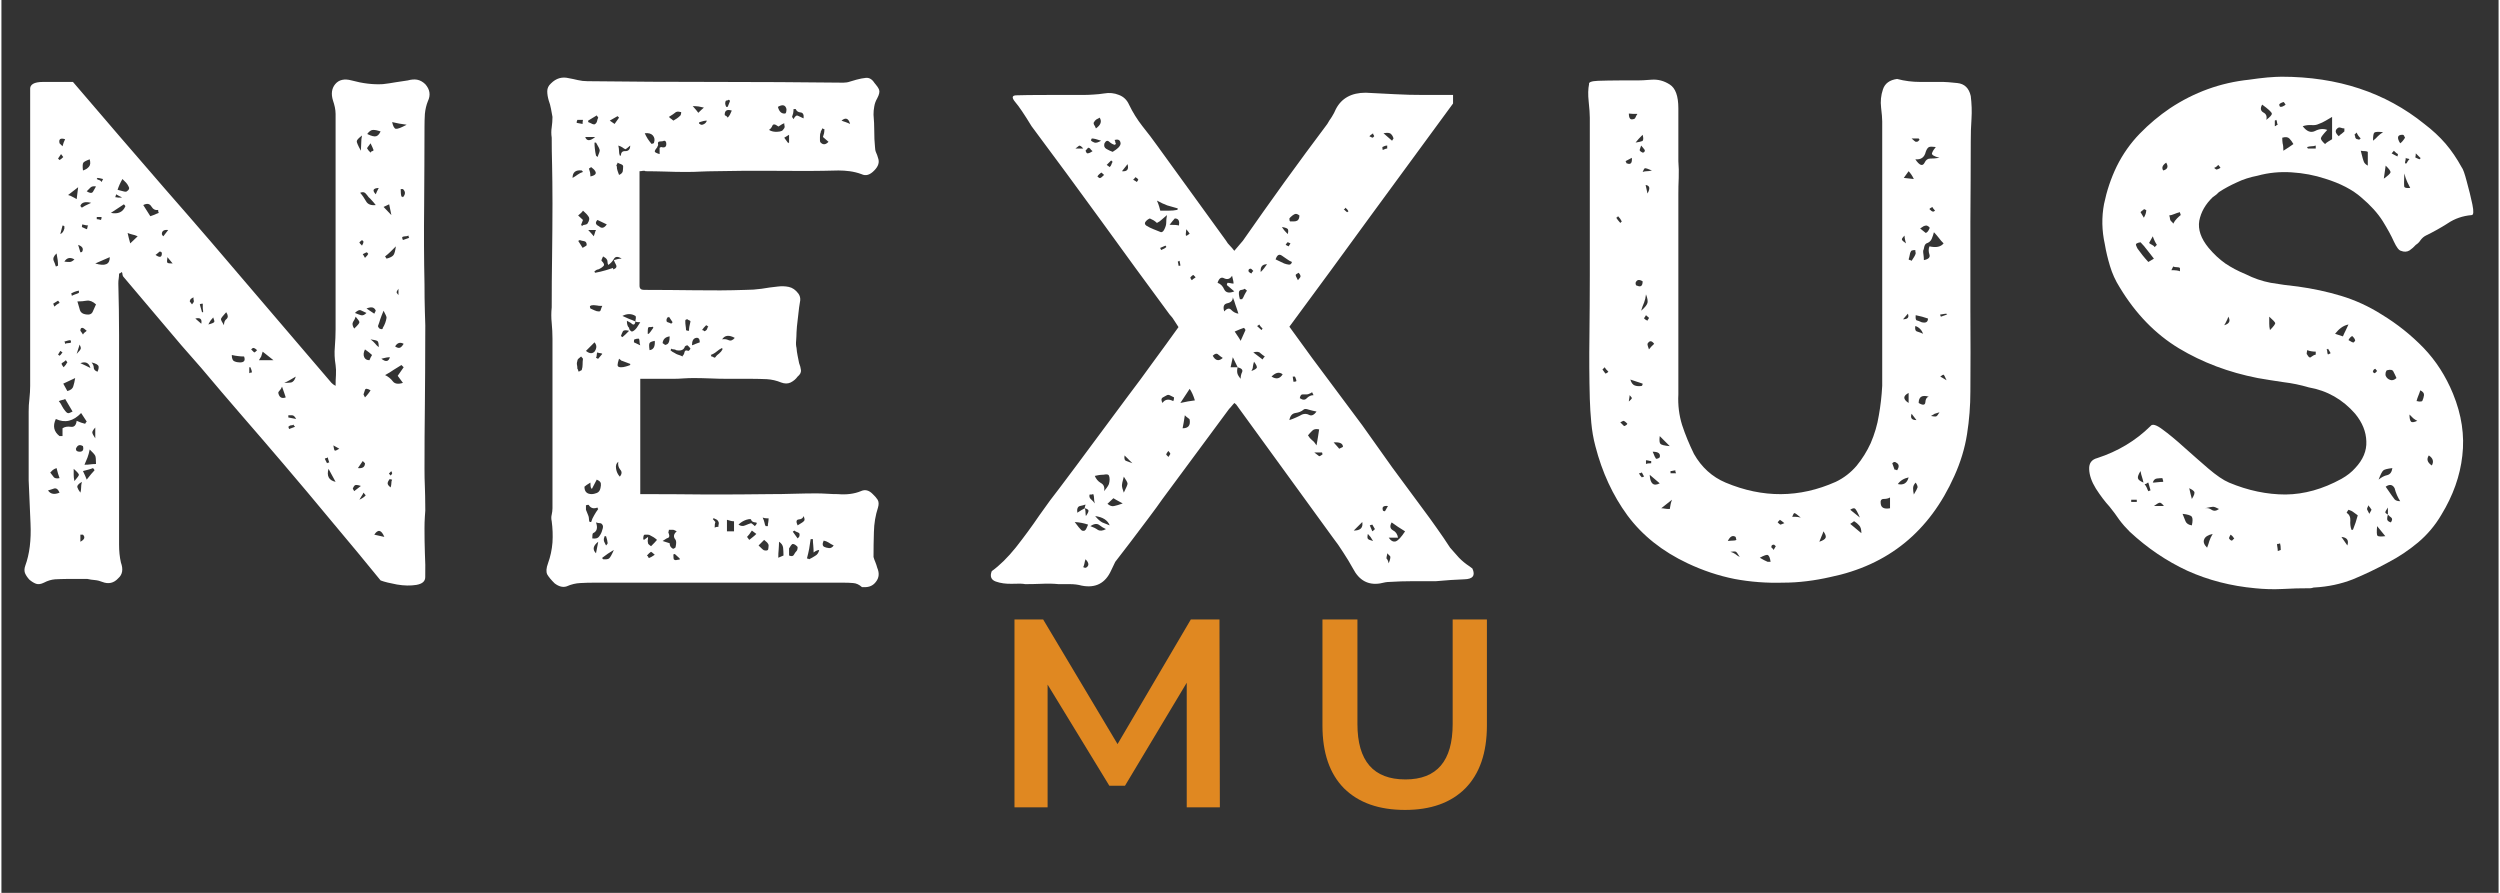<svg xmlns="http://www.w3.org/2000/svg" xmlns:xlink="http://www.w3.org/1999/xlink" width="140" zoomAndPan="magnify" viewBox="0 0 104.88 37.5" height="50" preserveAspectRatio="xMidYMid meet" version="1.0"><rect x="0" y="0" width="104.88" height="37.5" fill="#333333" stroke="none"/><defs><g/><clipPath id="4f688c5e1d"><path d="M 0.629 3 L 19 3 L 19 25 L 0.629 25 Z M 0.629 3 " clip-rule="nonzero"/></clipPath></defs><g clip-path="url(#4f688c5e1d)"><g fill="#ffffff" fill-opacity="1"><g transform="translate(0.066, 24.472)"><g><path d="M 1.719 0 C 1.594 0.062 1.484 0.078 1.391 0.047 C 1.305 0.016 1.211 -0.039 1.109 -0.125 C 1.023 -0.219 0.961 -0.312 0.922 -0.406 C 0.891 -0.5 0.895 -0.602 0.938 -0.719 C 1.113 -1.195 1.188 -1.785 1.156 -2.484 C 1.125 -3.191 1.098 -3.797 1.078 -4.297 L 1.078 -7.188 C 1.078 -7.363 1.086 -7.539 1.109 -7.719 C 1.129 -7.906 1.141 -8.086 1.141 -8.266 L 1.141 -20.703 C 1.117 -20.922 1.301 -21.031 1.688 -21.031 C 2.082 -21.031 2.5 -21.031 2.938 -21.031 C 4.238 -19.508 5.523 -18.016 6.797 -16.547 C 8.078 -15.086 9.367 -13.586 10.672 -12.047 C 11.191 -11.441 11.711 -10.832 12.234 -10.219 C 12.754 -9.613 13.273 -9.004 13.797 -8.391 C 13.836 -8.348 13.895 -8.305 13.969 -8.266 C 13.969 -8.422 13.973 -8.57 13.984 -8.719 C 13.992 -8.875 13.988 -9.016 13.969 -9.141 C 13.926 -9.398 13.914 -9.656 13.938 -9.906 C 13.957 -10.156 13.969 -10.398 13.969 -10.641 L 13.969 -19.688 C 13.969 -19.781 13.957 -19.875 13.938 -19.969 C 13.914 -20.07 13.891 -20.164 13.859 -20.25 C 13.773 -20.531 13.805 -20.758 13.953 -20.938 C 14.109 -21.125 14.336 -21.176 14.641 -21.094 C 15.098 -20.969 15.535 -20.914 15.953 -20.938 C 16.129 -20.957 16.305 -20.984 16.484 -21.016 C 16.672 -21.047 16.844 -21.07 17 -21.094 C 17.145 -21.133 17.273 -21.145 17.391 -21.125 C 17.516 -21.102 17.629 -21.039 17.734 -20.938 C 17.93 -20.719 17.969 -20.477 17.844 -20.219 C 17.781 -20.062 17.738 -19.883 17.719 -19.688 C 17.707 -19.5 17.703 -19.316 17.703 -19.141 C 17.703 -18.098 17.695 -17 17.688 -15.844 C 17.676 -14.695 17.68 -13.594 17.703 -12.531 C 17.703 -12.145 17.707 -11.758 17.719 -11.375 C 17.738 -11 17.742 -10.613 17.734 -10.219 C 17.734 -9.312 17.727 -8.398 17.719 -7.484 C 17.707 -6.578 17.703 -5.676 17.703 -4.781 C 17.703 -4.52 17.707 -4.266 17.719 -4.016 C 17.727 -3.766 17.734 -3.52 17.734 -3.281 C 17.742 -3.113 17.738 -2.945 17.719 -2.781 C 17.707 -2.613 17.703 -2.445 17.703 -2.281 C 17.703 -1.938 17.707 -1.594 17.719 -1.25 C 17.738 -0.914 17.742 -0.578 17.734 -0.234 C 17.734 -0.055 17.609 0.051 17.359 0.094 C 17.117 0.133 16.848 0.129 16.547 0.078 C 16.254 0.023 16.023 -0.031 15.859 -0.094 C 15.242 -0.852 14.566 -1.672 13.828 -2.547 C 13.098 -3.43 12.414 -4.242 11.781 -4.984 C 11.195 -5.672 10.617 -6.344 10.047 -7 C 9.473 -7.664 8.898 -8.336 8.328 -9.016 C 7.766 -9.648 7.211 -10.289 6.672 -10.938 C 6.129 -11.582 5.586 -12.223 5.047 -12.859 C 5.023 -12.898 5.016 -12.938 5.016 -12.969 C 5.016 -13 5.004 -13.023 4.984 -13.047 C 4.941 -13.004 4.906 -12.984 4.875 -12.984 C 4.875 -12.898 4.867 -12.828 4.859 -12.766 C 4.848 -12.711 4.844 -12.645 4.844 -12.562 C 4.863 -11.844 4.875 -11.113 4.875 -10.375 C 4.875 -9.645 4.875 -8.922 4.875 -8.203 L 4.875 -1.594 C 4.875 -1.332 4.898 -1.082 4.953 -0.844 C 5.055 -0.562 5.02 -0.344 4.844 -0.188 C 4.656 0.02 4.43 0.07 4.172 -0.031 C 4.078 -0.07 3.973 -0.098 3.859 -0.109 C 3.754 -0.117 3.648 -0.133 3.547 -0.156 L 2.672 -0.156 C 2.516 -0.156 2.352 -0.148 2.188 -0.141 C 2.031 -0.129 1.875 -0.082 1.719 0 Z M 16.953 -19.234 C 16.848 -19.254 16.742 -19.27 16.641 -19.281 C 16.547 -19.301 16.445 -19.32 16.344 -19.344 C 16.383 -19.164 16.438 -19.07 16.5 -19.062 C 16.57 -19.051 16.723 -19.109 16.953 -19.234 Z M 15.297 -18.844 C 15.473 -18.758 15.598 -18.727 15.672 -18.75 C 15.742 -18.77 15.805 -18.836 15.859 -18.953 C 15.742 -18.992 15.641 -19.016 15.547 -19.016 C 15.461 -19.016 15.379 -18.957 15.297 -18.844 Z M 15.031 -18.141 C 15.039 -18.285 15.047 -18.398 15.047 -18.484 C 15.047 -18.578 15.055 -18.676 15.078 -18.781 C 14.941 -18.676 14.867 -18.598 14.859 -18.547 C 14.848 -18.504 14.906 -18.367 15.031 -18.141 Z M 2.5 -18.328 C 2.52 -18.391 2.535 -18.441 2.547 -18.484 C 2.566 -18.535 2.586 -18.582 2.609 -18.625 C 2.41 -18.688 2.332 -18.629 2.375 -18.453 Z M 15.438 -18.062 C 15.457 -18.102 15.484 -18.125 15.516 -18.125 C 15.547 -18.133 15.562 -18.148 15.562 -18.172 C 15.539 -18.234 15.5 -18.328 15.438 -18.453 C 15.32 -18.305 15.273 -18.234 15.297 -18.234 C 15.316 -18.191 15.363 -18.133 15.438 -18.062 Z M 2.375 -17.75 C 2.414 -17.77 2.469 -17.812 2.531 -17.875 L 2.438 -18 L 2.312 -17.812 C 2.312 -17.812 2.332 -17.789 2.375 -17.75 Z M 3.359 -17.312 C 3.461 -17.344 3.547 -17.395 3.609 -17.469 C 3.672 -17.539 3.68 -17.645 3.641 -17.781 C 3.492 -17.727 3.406 -17.68 3.375 -17.641 C 3.344 -17.598 3.336 -17.488 3.359 -17.312 Z M 4.141 -16.828 C 4.18 -16.91 4.203 -16.953 4.203 -16.953 C 4.086 -16.984 4.008 -17 3.969 -17 C 3.945 -16.977 3.938 -16.961 3.938 -16.953 C 3.977 -16.93 4.016 -16.914 4.047 -16.906 C 4.086 -16.895 4.117 -16.867 4.141 -16.828 Z M 5.203 -16.438 C 5.297 -16.5 5.32 -16.562 5.281 -16.625 C 5.25 -16.695 5.211 -16.754 5.172 -16.797 L 5.016 -16.953 C 4.93 -16.805 4.863 -16.656 4.812 -16.5 C 4.883 -16.477 4.961 -16.457 5.047 -16.438 C 5.129 -16.414 5.18 -16.414 5.203 -16.438 Z M 3.516 -16.438 C 3.648 -16.352 3.738 -16.348 3.781 -16.422 C 3.82 -16.492 3.863 -16.566 3.906 -16.641 C 3.801 -16.66 3.723 -16.645 3.672 -16.594 C 3.629 -16.551 3.578 -16.5 3.516 -16.438 Z M 3.094 -16.109 L 3.156 -16.609 L 2.734 -16.281 C 2.816 -16.258 2.879 -16.234 2.922 -16.203 C 2.973 -16.18 3.031 -16.148 3.094 -16.109 Z M 15.656 -16.312 C 15.676 -16.375 15.719 -16.461 15.781 -16.578 C 15.539 -16.566 15.5 -16.477 15.656 -16.312 Z M 16.797 -16.188 C 16.91 -16.312 16.91 -16.426 16.797 -16.531 C 16.797 -16.531 16.766 -16.531 16.703 -16.531 C 16.703 -16.406 16.711 -16.301 16.734 -16.219 C 16.734 -16.219 16.738 -16.219 16.75 -16.219 C 16.758 -16.219 16.773 -16.207 16.797 -16.188 Z M 15.656 -15.859 C 15.594 -15.941 15.535 -16.008 15.484 -16.062 C 15.441 -16.113 15.398 -16.156 15.359 -16.188 C 15.316 -16.25 15.27 -16.305 15.219 -16.359 C 15.164 -16.41 15.094 -16.414 15 -16.375 C 15.094 -16.27 15.176 -16.148 15.25 -16.016 C 15.32 -15.891 15.457 -15.836 15.656 -15.859 Z M 4.984 -16.172 L 4.984 -16.188 C 4.941 -16.207 4.898 -16.227 4.859 -16.25 C 4.828 -16.27 4.789 -16.289 4.75 -16.312 C 4.75 -16.289 4.742 -16.27 4.734 -16.25 C 4.723 -16.227 4.719 -16.207 4.719 -16.188 C 4.758 -16.188 4.801 -16.18 4.844 -16.172 C 4.895 -16.172 4.941 -16.172 4.984 -16.172 Z M 3.312 -15.75 C 3.363 -15.789 3.492 -15.859 3.703 -15.953 C 3.453 -16.016 3.301 -15.973 3.25 -15.828 C 3.25 -15.816 3.27 -15.789 3.312 -15.75 Z M 6.188 -15.391 C 6.25 -15.41 6.305 -15.43 6.359 -15.453 C 6.422 -15.484 6.484 -15.508 6.547 -15.531 C 6.523 -15.551 6.516 -15.594 6.516 -15.656 C 6.398 -15.633 6.305 -15.68 6.234 -15.797 C 6.16 -15.922 6.047 -15.941 5.891 -15.859 Z M 4.531 -15.531 C 4.832 -15.469 5.035 -15.562 5.141 -15.812 C 5.141 -15.82 5.117 -15.848 5.078 -15.891 Z M 16.312 -15.438 L 16.219 -15.891 L 15.984 -15.781 Z M 4.109 -15.234 C 4.129 -15.254 4.141 -15.297 4.141 -15.359 L 3.938 -15.359 L 3.938 -15.266 C 3.977 -15.266 4.016 -15.258 4.047 -15.25 C 4.078 -15.238 4.098 -15.234 4.109 -15.234 Z M 3.516 -14.844 C 3.535 -14.863 3.547 -14.891 3.547 -14.922 C 3.547 -14.953 3.555 -14.977 3.578 -15 C 3.535 -15 3.453 -15.016 3.328 -15.047 L 3.312 -14.938 Z M 2.406 -14.641 C 2.488 -14.672 2.547 -14.75 2.578 -14.875 C 2.578 -14.875 2.578 -14.906 2.578 -14.969 C 2.555 -14.988 2.531 -15 2.5 -15 Z M 6.734 -14.547 L 6.938 -14.812 C 6.758 -14.832 6.672 -14.773 6.672 -14.641 C 6.672 -14.617 6.691 -14.586 6.734 -14.547 Z M 5.344 -14.25 L 5.656 -14.547 C 5.57 -14.586 5.492 -14.613 5.422 -14.625 C 5.348 -14.645 5.285 -14.664 5.234 -14.688 C 5.254 -14.613 5.27 -14.547 5.281 -14.484 C 5.301 -14.422 5.32 -14.344 5.344 -14.25 Z M 16.797 -14.391 L 17.062 -14.484 C 17.039 -14.504 17.031 -14.535 17.031 -14.578 C 16.988 -14.555 16.941 -14.547 16.891 -14.547 C 16.848 -14.547 16.805 -14.535 16.766 -14.516 C 16.766 -14.473 16.773 -14.43 16.797 -14.391 Z M 15.078 -14.156 C 15.098 -14.195 15.113 -14.227 15.125 -14.25 C 15.133 -14.281 15.141 -14.305 15.141 -14.328 L 15.078 -14.391 L 14.969 -14.297 C 14.969 -14.273 15.004 -14.227 15.078 -14.156 Z M 3.25 -13.875 C 3.289 -13.875 3.316 -13.883 3.328 -13.906 C 3.391 -14.031 3.332 -14.125 3.156 -14.188 Z M 16.109 -13.609 C 16.266 -13.648 16.363 -13.703 16.406 -13.766 C 16.445 -13.828 16.477 -13.945 16.5 -14.125 C 16.414 -14.039 16.336 -13.961 16.266 -13.891 C 16.203 -13.828 16.129 -13.766 16.047 -13.703 Z M 6.406 -13.766 C 6.582 -13.641 6.672 -13.66 6.672 -13.828 C 6.672 -13.879 6.641 -13.906 6.578 -13.906 C 6.492 -13.832 6.438 -13.785 6.406 -13.766 Z M 15.203 -13.641 C 15.285 -13.723 15.328 -13.773 15.328 -13.797 C 15.348 -13.797 15.348 -13.805 15.328 -13.828 C 15.305 -13.859 15.285 -13.875 15.266 -13.875 L 15.109 -13.797 C 15.129 -13.773 15.16 -13.723 15.203 -13.641 Z M 2.219 -13.281 C 2.238 -13.281 2.254 -13.285 2.266 -13.297 C 2.273 -13.305 2.289 -13.312 2.312 -13.312 C 2.312 -13.395 2.305 -13.473 2.297 -13.547 C 2.285 -13.629 2.27 -13.723 2.25 -13.828 C 2.133 -13.723 2.094 -13.625 2.125 -13.531 C 2.164 -13.445 2.195 -13.363 2.219 -13.281 Z M 3.875 -13.406 C 4.289 -13.281 4.492 -13.367 4.484 -13.672 Z M 7.125 -13.406 L 6.906 -13.672 C 6.883 -13.535 6.883 -13.457 6.906 -13.438 C 6.926 -13.414 7 -13.406 7.125 -13.406 Z M 2.578 -13.484 C 2.66 -13.473 2.734 -13.469 2.797 -13.469 C 2.859 -13.469 2.926 -13.504 3 -13.578 C 2.82 -13.68 2.68 -13.648 2.578 -13.484 Z M 16.609 -12.078 L 16.609 -12.344 C 16.555 -12.27 16.531 -12.223 16.531 -12.203 C 16.531 -12.18 16.555 -12.141 16.609 -12.078 Z M 2.891 -12.047 C 2.922 -12.066 2.969 -12.086 3.031 -12.109 C 3.094 -12.129 3.145 -12.148 3.188 -12.172 L 3.188 -12.266 C 3.062 -12.242 2.953 -12.203 2.859 -12.141 C 2.879 -12.117 2.891 -12.086 2.891 -12.047 Z M 7.938 -11.688 C 7.988 -11.75 8.016 -11.789 8.016 -11.812 C 8.016 -11.852 8.008 -11.883 8 -11.906 C 8 -11.938 8 -11.961 8 -11.984 C 7.957 -11.961 7.914 -11.938 7.875 -11.906 C 7.875 -11.883 7.867 -11.867 7.859 -11.859 C 7.848 -11.848 7.844 -11.832 7.844 -11.812 Z M 2.156 -11.594 C 2.219 -11.656 2.289 -11.707 2.375 -11.75 C 2.375 -11.77 2.352 -11.801 2.312 -11.844 L 2.109 -11.719 C 2.109 -11.719 2.125 -11.676 2.156 -11.594 Z M 3.484 -11.266 C 3.629 -11.242 3.723 -11.281 3.766 -11.375 C 3.816 -11.477 3.863 -11.582 3.906 -11.688 C 3.77 -11.812 3.641 -11.863 3.516 -11.844 C 3.391 -11.82 3.258 -11.812 3.125 -11.812 C 3.164 -11.664 3.203 -11.539 3.234 -11.438 C 3.266 -11.344 3.348 -11.285 3.484 -11.266 Z M 8.359 -11.359 L 8.406 -11.359 C 8.406 -11.422 8.398 -11.477 8.391 -11.531 C 8.391 -11.594 8.391 -11.656 8.391 -11.719 C 8.328 -11.719 8.285 -11.707 8.266 -11.688 Z M 15.594 -11.297 C 15.633 -11.379 15.656 -11.422 15.656 -11.422 C 15.633 -11.484 15.598 -11.523 15.547 -11.547 C 15.492 -11.578 15.398 -11.566 15.266 -11.516 Z M 14.781 -11.328 C 14.883 -11.285 14.969 -11.254 15.031 -11.234 C 15.102 -11.211 15.18 -11.242 15.266 -11.328 C 15.18 -11.367 15.102 -11.406 15.031 -11.438 C 14.969 -11.469 14.883 -11.43 14.781 -11.328 Z M 15.812 -10.672 C 15.906 -10.629 15.953 -10.641 15.953 -10.703 C 16.035 -10.836 16.086 -10.977 16.109 -11.125 C 16.109 -11.156 16.098 -11.191 16.078 -11.234 C 16.055 -11.273 16.023 -11.336 15.984 -11.422 C 15.922 -11.273 15.875 -11.156 15.844 -11.062 C 15.82 -10.977 15.789 -10.883 15.75 -10.781 C 15.75 -10.75 15.77 -10.711 15.812 -10.672 Z M 9.281 -10.812 C 9.281 -10.938 9.316 -11.023 9.391 -11.078 C 9.461 -11.141 9.457 -11.234 9.375 -11.359 C 9.238 -11.211 9.164 -11.117 9.156 -11.078 C 9.145 -11.047 9.188 -10.957 9.281 -10.812 Z M 14.75 -10.672 C 14.895 -10.805 14.969 -10.895 14.969 -10.938 C 14.969 -10.977 14.914 -11.055 14.812 -11.172 C 14.789 -11.098 14.754 -11.023 14.703 -10.953 C 14.66 -10.879 14.676 -10.785 14.75 -10.672 Z M 8.625 -10.844 C 8.781 -10.883 8.863 -10.922 8.875 -10.953 C 8.883 -10.984 8.867 -11.047 8.828 -11.141 C 8.805 -11.109 8.773 -11.07 8.734 -11.031 C 8.703 -10.988 8.664 -10.926 8.625 -10.844 Z M 8.328 -10.875 C 8.367 -11.07 8.285 -11.145 8.078 -11.094 Z M 3.359 -10.422 C 3.379 -10.461 3.406 -10.492 3.438 -10.516 C 3.469 -10.535 3.492 -10.555 3.516 -10.578 C 3.43 -10.66 3.367 -10.703 3.328 -10.703 C 3.273 -10.703 3.25 -10.66 3.25 -10.578 C 3.27 -10.555 3.285 -10.535 3.297 -10.516 C 3.316 -10.492 3.336 -10.461 3.359 -10.422 Z M 15.781 -9.891 C 15.781 -10.023 15.766 -10.109 15.734 -10.141 C 15.703 -10.172 15.602 -10.195 15.438 -10.219 C 15.52 -10.156 15.582 -10.098 15.625 -10.047 C 15.664 -9.992 15.719 -9.941 15.781 -9.891 Z M 2.609 -10.031 C 2.648 -10.051 2.695 -10.062 2.75 -10.062 C 2.801 -10.062 2.836 -10.07 2.859 -10.094 C 2.859 -10.133 2.848 -10.164 2.828 -10.188 C 2.785 -10.188 2.703 -10.164 2.578 -10.125 C 2.598 -10.102 2.609 -10.07 2.609 -10.031 Z M 16.469 -9.922 C 16.562 -9.859 16.633 -9.844 16.688 -9.875 C 16.738 -9.906 16.785 -9.957 16.828 -10.031 C 16.68 -10.113 16.562 -10.078 16.469 -9.922 Z M 3.094 -9.609 C 3.195 -9.711 3.254 -9.785 3.266 -9.828 C 3.273 -9.867 3.258 -9.926 3.219 -10 Z M 10.547 -9.672 C 10.566 -9.672 10.586 -9.68 10.609 -9.703 C 10.629 -9.723 10.648 -9.742 10.672 -9.766 C 10.648 -9.785 10.625 -9.805 10.594 -9.828 C 10.562 -9.848 10.535 -9.859 10.516 -9.859 C 10.492 -9.859 10.461 -9.836 10.422 -9.797 Z M 15.391 -9.344 C 15.41 -9.383 15.426 -9.422 15.438 -9.453 C 15.457 -9.484 15.477 -9.52 15.5 -9.562 C 15.426 -9.633 15.328 -9.711 15.203 -9.797 C 15.141 -9.672 15.129 -9.562 15.172 -9.469 C 15.211 -9.383 15.285 -9.344 15.391 -9.344 Z M 2.375 -9.531 C 2.414 -9.562 2.441 -9.586 2.453 -9.609 C 2.461 -9.629 2.477 -9.648 2.5 -9.672 L 2.406 -9.734 L 2.312 -9.578 Z M 10.75 -9.344 L 11.359 -9.344 L 10.906 -9.703 C 10.883 -9.617 10.863 -9.551 10.844 -9.5 C 10.82 -9.457 10.789 -9.406 10.75 -9.344 Z M 9.953 -9.25 C 10.129 -9.25 10.188 -9.332 10.125 -9.5 C 10.039 -9.5 9.957 -9.504 9.875 -9.516 C 9.801 -9.523 9.711 -9.539 9.609 -9.562 C 9.609 -9.414 9.645 -9.328 9.719 -9.297 C 9.789 -9.266 9.867 -9.25 9.953 -9.25 Z M 15.891 -9.406 C 16.078 -9.258 16.195 -9.281 16.25 -9.469 C 16.195 -9.469 16.145 -9.461 16.094 -9.453 C 16.039 -9.441 15.973 -9.426 15.891 -9.406 Z M 2.547 -9.047 C 2.586 -9.086 2.617 -9.125 2.641 -9.156 C 2.66 -9.195 2.68 -9.227 2.703 -9.25 L 2.641 -9.344 C 2.598 -9.301 2.539 -9.258 2.469 -9.219 C 2.445 -9.195 2.473 -9.141 2.547 -9.047 Z M 3.672 -9.016 C 3.609 -9.234 3.469 -9.301 3.25 -9.219 C 3.32 -9.188 3.391 -9.156 3.453 -9.125 C 3.516 -9.094 3.586 -9.055 3.672 -9.016 Z M 3.969 -8.859 C 4.008 -8.941 4.023 -9.016 4.016 -9.078 C 4.004 -9.148 3.906 -9.207 3.719 -9.25 C 3.781 -9.176 3.812 -9.102 3.812 -9.031 C 3.812 -8.957 3.863 -8.898 3.969 -8.859 Z M 16.797 -8.391 L 16.578 -8.688 L 16.828 -9.047 L 16.734 -9.141 C 16.629 -9.078 16.52 -9.008 16.406 -8.938 C 16.301 -8.863 16.18 -8.789 16.047 -8.719 C 16.18 -8.656 16.289 -8.566 16.375 -8.453 C 16.457 -8.348 16.598 -8.328 16.797 -8.391 Z M 10.344 -8.797 C 10.375 -8.816 10.41 -8.828 10.453 -8.828 C 10.453 -8.891 10.43 -8.961 10.391 -9.047 L 10.344 -9.047 Z M 11.812 -8.391 C 11.906 -8.391 12 -8.395 12.094 -8.406 C 12.188 -8.426 12.254 -8.508 12.297 -8.656 C 12.191 -8.594 12.102 -8.539 12.031 -8.5 C 11.957 -8.457 11.883 -8.422 11.812 -8.391 Z M 2.703 -8.047 C 2.848 -8.086 2.93 -8.156 2.953 -8.25 C 2.984 -8.344 3.008 -8.457 3.031 -8.594 C 2.938 -8.551 2.848 -8.508 2.766 -8.469 C 2.68 -8.426 2.602 -8.391 2.531 -8.359 C 2.562 -8.297 2.594 -8.238 2.625 -8.188 C 2.656 -8.133 2.68 -8.086 2.703 -8.047 Z M 11.875 -7.781 C 11.852 -7.844 11.832 -7.906 11.812 -7.969 C 11.789 -8.039 11.758 -8.129 11.719 -8.234 C 11.695 -8.172 11.664 -8.117 11.625 -8.078 C 11.582 -8.035 11.562 -8 11.562 -7.969 C 11.602 -7.781 11.707 -7.719 11.875 -7.781 Z M 15.203 -7.781 C 15.242 -7.82 15.285 -7.867 15.328 -7.922 C 15.367 -7.973 15.406 -8.023 15.438 -8.078 C 15.301 -8.16 15.223 -8.164 15.203 -8.094 C 15.18 -8.031 15.16 -7.969 15.141 -7.906 C 15.141 -7.906 15.16 -7.863 15.203 -7.781 Z M 2.922 -7.188 L 2.609 -7.719 C 2.586 -7.695 2.547 -7.68 2.484 -7.672 C 2.43 -7.66 2.383 -7.645 2.344 -7.625 C 2.406 -7.551 2.453 -7.477 2.484 -7.406 C 2.523 -7.332 2.566 -7.27 2.609 -7.219 C 2.672 -7.133 2.727 -7.102 2.781 -7.125 C 2.832 -7.145 2.879 -7.164 2.922 -7.188 Z M 2.375 -6.156 C 2.375 -6.156 2.414 -6.156 2.5 -6.156 L 2.5 -6.484 C 2.594 -6.547 2.707 -6.566 2.844 -6.547 C 2.988 -6.523 3.07 -6.609 3.094 -6.797 C 3.238 -6.734 3.359 -6.691 3.453 -6.672 C 3.453 -6.691 3.473 -6.723 3.516 -6.766 L 3.281 -7.125 C 2.957 -6.781 2.602 -6.695 2.219 -6.875 C 2.082 -6.582 2.133 -6.344 2.375 -6.156 Z M 12.312 -6.875 C 12.258 -6.977 12.203 -7.031 12.141 -7.031 C 12.141 -7.031 12.086 -7.031 11.984 -7.031 L 11.984 -6.938 Z M 12.016 -6.453 L 12.266 -6.547 C 12.223 -6.586 12.203 -6.617 12.203 -6.641 C 12.18 -6.617 12.148 -6.609 12.109 -6.609 C 12.066 -6.609 12.023 -6.586 11.984 -6.547 Z M 3.875 -6.062 L 3.875 -6.516 C 3.789 -6.422 3.75 -6.352 3.75 -6.312 C 3.75 -6.27 3.789 -6.188 3.875 -6.062 Z M 3.219 -5.5 C 3.352 -5.5 3.398 -5.578 3.359 -5.734 C 3.223 -5.816 3.125 -5.781 3.062 -5.625 C 3.062 -5.539 3.113 -5.5 3.219 -5.5 Z M 14.125 -5.625 L 13.875 -5.766 C 13.895 -5.629 13.914 -5.555 13.938 -5.547 C 13.957 -5.535 14.02 -5.562 14.125 -5.625 Z M 3.422 -4.953 C 3.523 -4.953 3.609 -4.957 3.672 -4.969 C 3.742 -4.977 3.82 -4.984 3.906 -4.984 C 3.906 -5.172 3.895 -5.285 3.875 -5.328 C 3.852 -5.379 3.773 -5.469 3.641 -5.594 C 3.617 -5.469 3.586 -5.352 3.547 -5.25 C 3.504 -5.156 3.461 -5.055 3.422 -4.953 Z M 13.609 -5.016 C 13.629 -5.035 13.66 -5.047 13.703 -5.047 C 13.66 -5.172 13.641 -5.242 13.641 -5.266 C 13.617 -5.242 13.598 -5.234 13.578 -5.234 C 13.555 -5.234 13.535 -5.223 13.516 -5.203 Z M 14.906 -4.812 C 15.102 -4.789 15.203 -4.859 15.203 -5.016 L 15.109 -5.109 Z M 2.375 -4.391 C 2.332 -4.504 2.289 -4.645 2.25 -4.812 C 2.188 -4.789 2.133 -4.766 2.094 -4.734 C 2.062 -4.703 2.023 -4.664 1.984 -4.625 C 2.047 -4.539 2.098 -4.473 2.141 -4.422 C 2.191 -4.379 2.27 -4.367 2.375 -4.391 Z M 3.516 -4.328 C 3.598 -4.43 3.66 -4.508 3.703 -4.562 C 3.754 -4.625 3.801 -4.676 3.844 -4.719 C 3.844 -4.738 3.82 -4.77 3.781 -4.812 C 3.727 -4.789 3.664 -4.77 3.594 -4.75 C 3.52 -4.727 3.441 -4.707 3.359 -4.688 C 3.398 -4.602 3.43 -4.535 3.453 -4.484 C 3.473 -4.441 3.492 -4.391 3.516 -4.328 Z M 3 -4.266 C 3.125 -4.41 3.188 -4.5 3.188 -4.531 C 3.188 -4.57 3.113 -4.656 2.969 -4.781 C 2.969 -4.695 2.969 -4.613 2.969 -4.531 C 2.969 -4.457 2.977 -4.367 3 -4.266 Z M 13.969 -4.234 L 13.672 -4.781 C 13.586 -4.477 13.688 -4.297 13.969 -4.234 Z M 16.281 -4.5 C 16.32 -4.539 16.344 -4.57 16.344 -4.594 C 16.344 -4.613 16.336 -4.629 16.328 -4.641 C 16.316 -4.648 16.312 -4.664 16.312 -4.688 C 16.25 -4.625 16.219 -4.594 16.219 -4.594 C 16.195 -4.594 16.219 -4.562 16.281 -4.5 Z M 16.281 -4 C 16.301 -4.07 16.312 -4.133 16.312 -4.188 C 16.312 -4.238 16.32 -4.285 16.344 -4.328 C 16.301 -4.328 16.27 -4.336 16.25 -4.359 C 16.195 -4.297 16.164 -4.238 16.156 -4.188 C 16.145 -4.133 16.188 -4.07 16.281 -4 Z M 3.25 -3.781 C 3.27 -3.844 3.281 -3.91 3.281 -3.984 C 3.281 -4.055 3.289 -4.141 3.312 -4.234 C 3.164 -4.148 3.102 -4.07 3.125 -4 C 3.145 -3.938 3.188 -3.863 3.25 -3.781 Z M 14.75 -3.844 L 15.031 -4.062 C 14.883 -4.113 14.797 -4.117 14.766 -4.078 C 14.734 -4.047 14.707 -4 14.688 -3.938 C 14.688 -3.957 14.707 -3.926 14.75 -3.844 Z M 2.375 -3.781 C 2.312 -3.926 2.234 -3.984 2.141 -3.953 C 2.055 -3.922 1.973 -3.895 1.891 -3.875 C 1.992 -3.719 2.156 -3.688 2.375 -3.781 Z M 14.969 -3.484 C 15.102 -3.547 15.191 -3.609 15.234 -3.672 C 15.234 -3.672 15.223 -3.68 15.203 -3.703 C 15.18 -3.734 15.16 -3.758 15.141 -3.781 C 15.117 -3.727 15.094 -3.68 15.062 -3.641 C 15.039 -3.598 15.008 -3.547 14.969 -3.484 Z M 16.016 -1.922 C 15.891 -2.223 15.75 -2.254 15.594 -2.016 Z M 3.25 -1.719 C 3.426 -1.812 3.461 -1.91 3.359 -2.016 L 3.25 -2.016 Z M 3.25 -1.719 "/></g></g></g></g><g fill="#ffffff" fill-opacity="1"><g transform="translate(21.878, 24.472)"><g><path d="M 14.266 0.188 C 14.148 0.082 14.023 0.023 13.891 0.016 C 13.766 0.004 13.625 0 13.469 0 L 3.031 0 C 2.832 0 2.633 0.004 2.438 0.016 C 2.25 0.023 2.055 0.07 1.859 0.156 C 1.703 0.207 1.535 0.164 1.359 0.031 C 1.211 -0.113 1.109 -0.238 1.047 -0.344 C 0.992 -0.457 1.004 -0.613 1.078 -0.812 C 1.18 -1.094 1.242 -1.383 1.266 -1.688 C 1.285 -1.988 1.273 -2.285 1.234 -2.578 C 1.211 -2.68 1.211 -2.773 1.234 -2.859 C 1.254 -2.953 1.266 -3.039 1.266 -3.125 L 1.266 -10.25 C 1.266 -10.469 1.254 -10.688 1.234 -10.906 C 1.211 -11.125 1.211 -11.344 1.234 -11.562 C 1.234 -12.289 1.238 -13.016 1.25 -13.734 C 1.258 -14.453 1.266 -15.18 1.266 -15.922 C 1.266 -16.586 1.258 -17.125 1.25 -17.531 C 1.238 -17.938 1.234 -18.32 1.234 -18.688 C 1.211 -18.844 1.211 -18.988 1.234 -19.125 C 1.254 -19.27 1.266 -19.414 1.266 -19.562 C 1.242 -19.676 1.223 -19.789 1.203 -19.906 C 1.18 -20.031 1.148 -20.145 1.109 -20.25 C 1.066 -20.395 1.047 -20.523 1.047 -20.641 C 1.047 -20.766 1.098 -20.875 1.203 -20.969 C 1.422 -21.188 1.672 -21.258 1.953 -21.188 C 2.078 -21.164 2.203 -21.141 2.328 -21.109 C 2.461 -21.078 2.598 -21.062 2.734 -21.062 C 4.516 -21.039 6.305 -21.031 8.109 -21.031 C 9.91 -21.031 11.703 -21.02 13.484 -21 C 13.586 -21 13.68 -21.016 13.766 -21.047 C 13.859 -21.078 13.945 -21.102 14.031 -21.125 C 14.176 -21.164 14.312 -21.191 14.438 -21.203 C 14.57 -21.211 14.688 -21.145 14.781 -21 C 14.883 -20.883 14.953 -20.785 14.984 -20.703 C 15.016 -20.617 14.988 -20.5 14.906 -20.344 C 14.844 -20.238 14.801 -20.125 14.781 -20 C 14.758 -19.883 14.75 -19.77 14.75 -19.656 C 14.77 -19.426 14.781 -19.195 14.781 -18.969 C 14.781 -18.738 14.789 -18.516 14.812 -18.297 C 14.812 -18.211 14.828 -18.133 14.859 -18.062 C 14.891 -18 14.914 -17.926 14.938 -17.844 C 15.008 -17.664 14.957 -17.488 14.781 -17.312 C 14.602 -17.125 14.426 -17.07 14.25 -17.156 C 14.082 -17.219 13.914 -17.258 13.75 -17.281 C 13.594 -17.301 13.438 -17.312 13.281 -17.312 C 12.414 -17.289 11.547 -17.285 10.672 -17.297 C 9.805 -17.305 8.941 -17.301 8.078 -17.281 C 7.879 -17.281 7.688 -17.273 7.5 -17.266 C 7.312 -17.254 7.102 -17.25 6.875 -17.25 C 6.594 -17.25 6.305 -17.254 6.016 -17.266 C 5.734 -17.273 5.453 -17.281 5.172 -17.281 C 5.148 -17.301 5.113 -17.305 5.062 -17.297 C 5.008 -17.285 4.961 -17.281 4.922 -17.281 L 4.922 -12.469 C 4.922 -12.352 4.984 -12.297 5.109 -12.297 C 5.828 -12.297 6.539 -12.289 7.25 -12.281 C 7.969 -12.27 8.676 -12.273 9.375 -12.297 C 9.594 -12.297 9.816 -12.312 10.047 -12.344 C 10.273 -12.383 10.504 -12.414 10.734 -12.438 C 10.891 -12.457 11.039 -12.453 11.188 -12.422 C 11.344 -12.391 11.477 -12.297 11.594 -12.141 C 11.656 -12.055 11.68 -11.961 11.672 -11.859 C 11.66 -11.766 11.645 -11.664 11.625 -11.562 C 11.602 -11.383 11.582 -11.203 11.562 -11.016 C 11.539 -10.836 11.523 -10.672 11.516 -10.516 C 11.516 -10.41 11.508 -10.297 11.5 -10.172 C 11.488 -10.055 11.492 -9.953 11.516 -9.859 C 11.523 -9.754 11.539 -9.645 11.562 -9.531 C 11.582 -9.426 11.602 -9.32 11.625 -9.219 C 11.664 -9.125 11.691 -9.023 11.703 -8.922 C 11.711 -8.828 11.664 -8.738 11.562 -8.656 C 11.488 -8.551 11.391 -8.469 11.266 -8.406 C 11.148 -8.352 11.02 -8.352 10.875 -8.406 C 10.676 -8.488 10.473 -8.535 10.266 -8.547 C 10.055 -8.555 9.836 -8.562 9.609 -8.562 L 8.625 -8.562 C 8.383 -8.562 8.145 -8.566 7.906 -8.578 C 7.664 -8.586 7.426 -8.594 7.188 -8.594 C 7.039 -8.594 6.895 -8.586 6.75 -8.578 C 6.613 -8.566 6.477 -8.562 6.344 -8.562 L 4.953 -8.562 L 4.953 -3.719 L 5.172 -3.719 C 6.047 -3.719 6.926 -3.711 7.812 -3.703 C 8.695 -3.703 9.566 -3.707 10.422 -3.719 C 10.742 -3.719 11.066 -3.723 11.391 -3.734 C 11.711 -3.742 12.031 -3.75 12.344 -3.75 C 12.508 -3.75 12.664 -3.742 12.812 -3.734 C 12.969 -3.723 13.113 -3.719 13.25 -3.719 C 13.613 -3.688 13.938 -3.727 14.219 -3.844 C 14.395 -3.926 14.562 -3.883 14.719 -3.719 C 14.801 -3.645 14.867 -3.566 14.922 -3.484 C 14.973 -3.398 14.977 -3.289 14.938 -3.156 C 14.832 -2.832 14.773 -2.488 14.766 -2.125 C 14.754 -1.77 14.75 -1.422 14.75 -1.078 C 14.77 -1.004 14.797 -0.93 14.828 -0.859 C 14.859 -0.785 14.883 -0.707 14.906 -0.625 C 15 -0.406 14.984 -0.211 14.859 -0.047 C 14.742 0.117 14.578 0.195 14.359 0.188 Z M 8.562 -19.984 L 8.625 -19.984 L 8.719 -20.219 C 8.719 -20.258 8.695 -20.281 8.656 -20.281 C 8.633 -20.258 8.609 -20.25 8.578 -20.25 C 8.547 -20.25 8.531 -20.227 8.531 -20.188 C 8.508 -20.145 8.52 -20.078 8.562 -19.984 Z M 11.031 -19.703 C 11.07 -19.703 11.094 -19.766 11.094 -19.891 C 11.051 -20.066 10.93 -20.098 10.734 -19.984 C 10.785 -19.785 10.883 -19.691 11.031 -19.703 Z M 7.391 -19.734 C 7.473 -19.816 7.551 -19.891 7.625 -19.953 C 7.551 -19.973 7.477 -19.988 7.406 -20 C 7.332 -20.008 7.25 -20.016 7.156 -20.016 C 7.27 -19.891 7.348 -19.797 7.391 -19.734 Z M 11.391 -19.469 C 11.453 -19.594 11.516 -19.641 11.578 -19.609 C 11.648 -19.578 11.727 -19.539 11.812 -19.5 C 11.832 -19.656 11.789 -19.738 11.688 -19.75 C 11.582 -19.758 11.516 -19.805 11.484 -19.891 L 11.391 -19.891 C 11.391 -19.828 11.383 -19.77 11.375 -19.719 C 11.363 -19.676 11.348 -19.625 11.328 -19.562 Z M 8.625 -19.531 C 8.664 -19.57 8.695 -19.613 8.719 -19.656 C 8.738 -19.707 8.766 -19.766 8.797 -19.828 C 8.598 -19.891 8.5 -19.832 8.5 -19.656 C 8.5 -19.633 8.516 -19.617 8.547 -19.609 C 8.578 -19.598 8.602 -19.57 8.625 -19.531 Z M 6.344 -19.406 C 6.457 -19.469 6.547 -19.531 6.609 -19.594 C 6.648 -19.613 6.672 -19.672 6.672 -19.766 C 6.648 -19.766 6.617 -19.77 6.578 -19.781 C 6.535 -19.789 6.492 -19.785 6.453 -19.766 C 6.422 -19.742 6.379 -19.711 6.328 -19.672 C 6.273 -19.641 6.219 -19.602 6.156 -19.562 C 6.195 -19.52 6.234 -19.488 6.266 -19.469 C 6.297 -19.445 6.32 -19.426 6.344 -19.406 Z M 3.062 -19.266 C 3.102 -19.297 3.129 -19.336 3.141 -19.391 C 3.148 -19.441 3.164 -19.488 3.188 -19.531 L 3.125 -19.625 L 2.766 -19.406 L 2.766 -19.344 C 2.828 -19.32 2.883 -19.297 2.938 -19.266 C 3 -19.242 3.039 -19.242 3.062 -19.266 Z M 3.875 -19.266 L 4.062 -19.531 L 4 -19.594 C 3.957 -19.57 3.848 -19.508 3.672 -19.406 Z M 13.766 -19.266 C 13.703 -19.504 13.582 -19.551 13.406 -19.406 C 13.457 -19.383 13.516 -19.363 13.578 -19.344 C 13.641 -19.32 13.703 -19.297 13.766 -19.266 Z M 2.531 -19.266 C 2.531 -19.336 2.535 -19.395 2.547 -19.438 L 2.312 -19.438 C 2.289 -19.395 2.281 -19.352 2.281 -19.312 Z M 7.453 -19.266 C 7.492 -19.223 7.547 -19.219 7.609 -19.25 C 7.68 -19.281 7.727 -19.332 7.75 -19.406 C 7.664 -19.406 7.566 -19.383 7.453 -19.344 C 7.43 -19.344 7.422 -19.328 7.422 -19.297 C 7.422 -19.273 7.43 -19.266 7.453 -19.266 Z M 10.359 -19.016 C 10.461 -18.953 10.582 -18.926 10.719 -18.938 C 10.863 -18.945 10.945 -18.984 10.969 -19.047 C 11.008 -19.086 11.023 -19.129 11.016 -19.172 C 11.004 -19.211 11 -19.254 11 -19.297 C 10.938 -19.273 10.879 -19.242 10.828 -19.203 C 10.773 -19.16 10.742 -19.148 10.734 -19.172 C 10.609 -19.266 10.531 -19.27 10.5 -19.188 C 10.469 -19.113 10.422 -19.055 10.359 -19.016 Z M 12.531 -18.484 C 12.633 -18.379 12.742 -18.391 12.859 -18.516 L 12.625 -18.719 C 12.645 -18.781 12.66 -18.832 12.672 -18.875 C 12.68 -18.926 12.688 -18.984 12.688 -19.047 C 12.664 -19.047 12.648 -19.051 12.641 -19.062 C 12.629 -19.07 12.613 -19.078 12.594 -19.078 C 12.594 -19.055 12.582 -19.031 12.562 -19 C 12.539 -18.969 12.531 -18.938 12.531 -18.906 C 12.508 -18.863 12.5 -18.801 12.5 -18.719 C 12.5 -18.676 12.5 -18.629 12.5 -18.578 C 12.5 -18.535 12.508 -18.504 12.531 -18.484 Z M 5.406 -18.453 C 5.406 -18.43 5.426 -18.426 5.469 -18.438 C 5.508 -18.445 5.531 -18.461 5.531 -18.484 C 5.57 -18.598 5.555 -18.695 5.484 -18.781 C 5.41 -18.863 5.297 -18.895 5.141 -18.875 C 5.18 -18.789 5.223 -18.711 5.266 -18.641 C 5.316 -18.566 5.363 -18.504 5.406 -18.453 Z M 11.172 -18.453 C 11.172 -18.453 11.172 -18.457 11.172 -18.469 C 11.172 -18.477 11.18 -18.484 11.203 -18.484 L 11.203 -18.812 L 11 -18.688 Z M 2.641 -18.719 C 2.703 -18.539 2.844 -18.539 3.062 -18.719 Z M 5.766 -18 L 5.766 -18.266 C 5.785 -18.266 5.797 -18.27 5.797 -18.281 C 5.797 -18.289 5.805 -18.297 5.828 -18.297 C 5.973 -18.254 6.047 -18.297 6.047 -18.422 C 6.047 -18.516 6.016 -18.562 5.953 -18.562 C 5.91 -18.539 5.852 -18.531 5.781 -18.531 C 5.707 -18.531 5.68 -18.484 5.703 -18.391 C 5.703 -18.367 5.695 -18.352 5.688 -18.344 C 5.676 -18.332 5.672 -18.316 5.672 -18.297 C 5.598 -18.211 5.562 -18.148 5.562 -18.109 C 5.562 -18.078 5.629 -18.039 5.766 -18 Z M 3.156 -17.875 C 3.219 -18.02 3.25 -18.113 3.25 -18.156 C 3.25 -18.207 3.195 -18.316 3.094 -18.484 L 3.031 -18.484 C 3.031 -18.398 3.035 -18.312 3.047 -18.219 C 3.055 -18.133 3.07 -18.039 3.094 -17.938 C 3.094 -17.938 3.113 -17.914 3.156 -17.875 Z M 4.094 -17.938 L 4.141 -17.938 C 4.141 -18.07 4.203 -18.133 4.328 -18.125 C 4.461 -18.125 4.531 -18.203 4.531 -18.359 C 4.5 -18.336 4.469 -18.312 4.438 -18.281 C 4.406 -18.25 4.367 -18.223 4.328 -18.203 C 4.285 -18.223 4.242 -18.25 4.203 -18.281 C 4.16 -18.312 4.102 -18.336 4.031 -18.359 C 4.051 -18.273 4.062 -18.195 4.062 -18.125 C 4.062 -18.062 4.07 -18 4.094 -17.938 Z M 4.062 -17.125 C 4.156 -17.164 4.207 -17.219 4.219 -17.281 C 4.227 -17.352 4.234 -17.422 4.234 -17.484 C 4.234 -17.523 4.203 -17.555 4.141 -17.578 C 4.086 -17.598 4.039 -17.617 4 -17.641 C 4 -17.617 3.988 -17.594 3.969 -17.562 C 3.945 -17.531 3.945 -17.504 3.969 -17.484 C 3.969 -17.422 3.977 -17.359 4 -17.297 C 4.02 -17.242 4.039 -17.188 4.062 -17.125 Z M 2.859 -17.062 C 3.055 -17.102 3.125 -17.176 3.062 -17.281 C 3.039 -17.32 3.016 -17.352 2.984 -17.375 C 2.953 -17.406 2.922 -17.43 2.891 -17.453 L 2.797 -17.391 C 2.816 -17.336 2.832 -17.285 2.844 -17.234 C 2.852 -17.18 2.859 -17.125 2.859 -17.062 Z M 2.109 -17 C 2.18 -17.039 2.254 -17.086 2.328 -17.141 C 2.398 -17.191 2.473 -17.227 2.547 -17.25 L 2.5 -17.312 C 2.238 -17.344 2.109 -17.238 2.109 -17 Z M 2.5 -14.969 C 2.531 -15.008 2.57 -15.031 2.625 -15.031 C 2.676 -15.039 2.711 -15.055 2.734 -15.078 C 2.816 -15.203 2.832 -15.301 2.781 -15.375 C 2.727 -15.457 2.648 -15.539 2.547 -15.625 C 2.535 -15.602 2.508 -15.57 2.469 -15.531 C 2.426 -15.488 2.383 -15.453 2.344 -15.422 L 2.547 -15.234 L 2.469 -15.031 C 2.469 -15.031 2.473 -15.023 2.484 -15.016 C 2.492 -15.004 2.5 -14.988 2.5 -14.969 Z M 3.219 -14.969 C 3.332 -14.863 3.441 -14.891 3.547 -15.047 L 3.156 -15.234 C 3.051 -15.129 3.07 -15.039 3.219 -14.969 Z M 3 -14.547 C 3.02 -14.609 3.035 -14.656 3.047 -14.688 C 3.055 -14.727 3.07 -14.77 3.094 -14.812 L 2.766 -14.812 C 2.867 -14.707 2.945 -14.617 3 -14.547 Z M 2.531 -14.062 C 2.562 -14.082 2.598 -14.102 2.641 -14.125 C 2.68 -14.145 2.703 -14.164 2.703 -14.188 C 2.703 -14.281 2.664 -14.332 2.594 -14.344 C 2.531 -14.352 2.469 -14.367 2.406 -14.391 C 2.406 -14.391 2.398 -14.383 2.391 -14.375 C 2.379 -14.363 2.363 -14.359 2.344 -14.359 C 2.383 -14.297 2.422 -14.238 2.453 -14.188 C 2.484 -14.145 2.508 -14.102 2.531 -14.062 Z M 3.062 -13.016 C 3.145 -13.035 3.219 -13.051 3.281 -13.062 C 3.352 -13.082 3.43 -13.102 3.516 -13.125 L 3.812 -13.219 L 3.812 -13.156 C 3.938 -13.195 3.977 -13.258 3.938 -13.344 C 3.895 -13.426 3.863 -13.492 3.844 -13.547 C 3.906 -13.566 3.961 -13.582 4.016 -13.594 C 4.066 -13.602 4.117 -13.609 4.172 -13.609 C 4.016 -13.711 3.906 -13.707 3.844 -13.594 C 3.781 -13.488 3.703 -13.406 3.609 -13.344 C 3.586 -13.383 3.578 -13.426 3.578 -13.469 C 3.578 -13.52 3.566 -13.555 3.547 -13.578 C 3.523 -13.617 3.473 -13.66 3.391 -13.703 C 3.336 -13.598 3.316 -13.535 3.328 -13.516 C 3.43 -13.422 3.457 -13.348 3.406 -13.297 C 3.352 -13.242 3.281 -13.195 3.188 -13.156 C 3.145 -13.156 3.094 -13.129 3.031 -13.078 C 3.031 -13.055 3.035 -13.039 3.047 -13.031 C 3.055 -13.02 3.062 -13.016 3.062 -13.016 Z M 3.219 -11.391 C 3.258 -11.391 3.285 -11.414 3.297 -11.469 C 3.316 -11.531 3.336 -11.582 3.359 -11.625 L 3.281 -11.625 C 3.238 -11.625 3.191 -11.629 3.141 -11.641 C 3.086 -11.648 3.039 -11.656 3 -11.656 C 2.926 -11.656 2.879 -11.645 2.859 -11.625 C 2.836 -11.625 2.832 -11.602 2.844 -11.562 C 2.852 -11.531 2.859 -11.516 2.859 -11.516 C 2.91 -11.492 2.969 -11.469 3.031 -11.438 C 3.094 -11.406 3.156 -11.391 3.219 -11.391 Z M 4.594 -10.547 C 4.633 -10.547 4.688 -10.578 4.75 -10.641 C 4.789 -10.68 4.82 -10.723 4.844 -10.766 C 4.875 -10.816 4.91 -10.875 4.953 -10.938 C 4.859 -10.938 4.789 -10.945 4.75 -10.969 C 4.75 -11.008 4.754 -11.051 4.766 -11.094 C 4.773 -11.145 4.77 -11.18 4.75 -11.203 C 4.582 -11.305 4.398 -11.305 4.203 -11.203 C 4.305 -11.16 4.398 -11.117 4.484 -11.078 C 4.578 -11.047 4.664 -11.008 4.75 -10.969 C 4.727 -10.82 4.664 -10.801 4.562 -10.906 L 4.391 -11 C 4.391 -10.852 4.422 -10.754 4.484 -10.703 C 4.484 -10.641 4.52 -10.586 4.594 -10.547 Z M 6.25 -10.875 C 6.25 -10.875 6.27 -10.895 6.312 -10.938 L 6.156 -11.172 C 6.156 -11.148 6.133 -11.141 6.094 -11.141 C 6.094 -11.129 6.082 -11.109 6.062 -11.078 C 6.051 -11.047 6.051 -11.008 6.062 -10.969 C 6.082 -10.945 6.113 -10.93 6.156 -10.922 C 6.195 -10.91 6.227 -10.895 6.25 -10.875 Z M 7 -10.578 C 7 -10.68 7.02 -10.812 7.062 -10.969 C 7.062 -10.988 7.047 -11.004 7.016 -11.016 C 6.984 -11.023 6.957 -11.039 6.938 -11.062 C 6.875 -11.062 6.844 -11.039 6.844 -11 C 6.844 -10.914 6.848 -10.844 6.859 -10.781 C 6.867 -10.727 6.875 -10.672 6.875 -10.609 C 6.895 -10.586 6.938 -10.578 7 -10.578 Z M 7.688 -10.578 C 7.727 -10.598 7.754 -10.629 7.766 -10.672 C 7.773 -10.711 7.789 -10.738 7.812 -10.75 C 7.77 -10.789 7.738 -10.812 7.719 -10.812 C 7.645 -10.738 7.586 -10.672 7.547 -10.609 C 7.586 -10.609 7.613 -10.598 7.625 -10.578 C 7.645 -10.555 7.664 -10.555 7.688 -10.578 Z M 5.266 -10.453 L 5.312 -10.453 C 5.352 -10.492 5.414 -10.578 5.5 -10.703 C 5.5 -10.703 5.5 -10.707 5.5 -10.719 C 5.5 -10.727 5.488 -10.738 5.469 -10.75 C 5.445 -10.738 5.414 -10.734 5.375 -10.734 C 5.332 -10.742 5.301 -10.734 5.281 -10.703 C 5.27 -10.66 5.266 -10.578 5.266 -10.453 Z M 4.203 -10.312 C 4.242 -10.344 4.285 -10.379 4.328 -10.422 C 4.367 -10.461 4.422 -10.516 4.484 -10.578 C 4.336 -10.617 4.25 -10.609 4.219 -10.547 C 4.188 -10.484 4.16 -10.422 4.141 -10.359 Z M 8.391 -10.219 C 8.484 -10.238 8.57 -10.227 8.656 -10.188 C 8.75 -10.145 8.836 -10.176 8.922 -10.281 C 8.68 -10.414 8.504 -10.395 8.391 -10.219 Z M 6.047 -10 C 6.141 -10.02 6.188 -10.133 6.188 -10.344 C 6.008 -10.32 5.91 -10.227 5.891 -10.062 C 5.891 -10.062 5.91 -10.047 5.953 -10.016 C 5.992 -9.984 6.023 -9.977 6.047 -10 Z M 7.125 -9.969 C 7.188 -9.988 7.238 -10.008 7.281 -10.031 C 7.332 -10.051 7.391 -10.07 7.453 -10.094 C 7.453 -10.238 7.398 -10.301 7.297 -10.281 C 7.18 -10.258 7.125 -10.156 7.125 -9.969 Z M 4.953 -9.969 C 4.93 -10.031 4.922 -10.086 4.922 -10.141 C 4.922 -10.191 4.91 -10.227 4.891 -10.25 C 4.816 -10.25 4.758 -10.238 4.719 -10.219 C 4.695 -10.219 4.688 -10.195 4.688 -10.156 C 4.688 -10.113 4.688 -10.094 4.688 -10.094 Z M 5.344 -9.766 C 5.508 -9.785 5.582 -9.914 5.562 -10.156 C 5.438 -10.133 5.363 -10.102 5.344 -10.062 C 5.32 -10.02 5.32 -9.922 5.344 -9.766 Z M 3.031 -9.703 C 3.133 -9.848 3.133 -9.977 3.031 -10.094 L 2.672 -9.734 C 2.816 -9.617 2.938 -9.609 3.031 -9.703 Z M 6.734 -9.5 L 6.734 -9.531 C 6.773 -9.562 6.801 -9.613 6.812 -9.688 C 6.832 -9.758 6.883 -9.773 6.969 -9.734 C 6.988 -9.734 7.008 -9.75 7.031 -9.781 C 7.051 -9.812 7.062 -9.828 7.062 -9.828 C 7.039 -9.867 7 -9.914 6.938 -9.969 C 6.895 -9.969 6.859 -9.953 6.828 -9.922 C 6.785 -9.773 6.66 -9.723 6.453 -9.766 C 6.441 -9.785 6.414 -9.797 6.375 -9.797 C 6.332 -9.797 6.289 -9.805 6.25 -9.828 C 6.25 -9.805 6.242 -9.789 6.234 -9.781 C 6.223 -9.77 6.219 -9.766 6.219 -9.766 C 6.258 -9.723 6.32 -9.68 6.406 -9.641 C 6.438 -9.617 6.477 -9.598 6.531 -9.578 C 6.582 -9.566 6.648 -9.539 6.734 -9.5 Z M 8.109 -9.469 C 8.148 -9.531 8.203 -9.582 8.266 -9.625 C 8.328 -9.676 8.375 -9.734 8.406 -9.797 C 8.406 -9.816 8.398 -9.836 8.391 -9.859 C 8.305 -9.816 8.227 -9.766 8.156 -9.703 C 8.082 -9.641 8 -9.594 7.906 -9.562 C 7.926 -9.562 7.938 -9.539 7.938 -9.5 C 7.977 -9.5 8.008 -9.488 8.031 -9.469 C 8.062 -9.445 8.086 -9.445 8.109 -9.469 Z M 3.188 -9.406 L 3.359 -9.609 C 3.336 -9.629 3.305 -9.641 3.266 -9.641 C 3.234 -9.641 3.195 -9.648 3.156 -9.672 C 3.133 -9.648 3.125 -9.613 3.125 -9.562 C 3.125 -9.52 3.113 -9.477 3.094 -9.438 C 3.113 -9.438 3.129 -9.43 3.141 -9.422 C 3.148 -9.41 3.164 -9.406 3.188 -9.406 Z M 2.375 -8.859 C 2.395 -8.879 2.422 -8.895 2.453 -8.906 C 2.484 -8.914 2.5 -8.93 2.5 -8.953 C 2.52 -9.016 2.531 -9.082 2.531 -9.156 C 2.531 -9.238 2.535 -9.32 2.547 -9.406 C 2.547 -9.406 2.52 -9.438 2.469 -9.5 C 2.445 -9.477 2.414 -9.453 2.375 -9.422 C 2.332 -9.391 2.312 -9.352 2.312 -9.312 C 2.289 -9.25 2.285 -9.191 2.297 -9.141 C 2.305 -9.098 2.312 -9.047 2.312 -8.984 C 2.332 -8.961 2.344 -8.941 2.344 -8.922 C 2.344 -8.898 2.352 -8.879 2.375 -8.859 Z M 4.141 -9.047 C 4.203 -9.047 4.27 -9.055 4.344 -9.078 C 4.414 -9.098 4.477 -9.117 4.531 -9.141 L 4.531 -9.188 L 4.203 -9.312 C 4.18 -9.312 4.16 -9.32 4.141 -9.344 C 4.117 -9.363 4.094 -9.383 4.062 -9.406 C 4.02 -9.281 4 -9.191 4 -9.141 C 4 -9.078 4.047 -9.047 4.141 -9.047 Z M 4.094 -4.453 C 4.188 -4.566 4.191 -4.664 4.109 -4.75 C 4.035 -4.844 4.008 -4.953 4.031 -5.078 C 3.945 -5.016 3.914 -4.914 3.938 -4.781 C 3.957 -4.656 4.008 -4.547 4.094 -4.453 Z M 2.922 -3.719 C 2.973 -3.719 3.039 -3.734 3.125 -3.766 C 3.207 -3.797 3.258 -3.863 3.281 -3.969 C 3.301 -4.051 3.305 -4.117 3.297 -4.172 C 3.285 -4.234 3.227 -4.285 3.125 -4.328 L 2.922 -3.938 L 2.891 -3.969 C 2.867 -4.008 2.859 -4.086 2.859 -4.203 C 2.734 -4.129 2.648 -4.07 2.609 -4.031 C 2.609 -3.82 2.711 -3.719 2.922 -3.719 Z M 2.828 -2.547 L 2.891 -2.547 C 2.922 -2.648 2.961 -2.742 3.016 -2.828 C 3.066 -2.922 3.125 -3.008 3.188 -3.094 C 3.164 -3.113 3.156 -3.133 3.156 -3.156 C 3 -3.094 2.879 -3.125 2.797 -3.25 C 2.797 -3.27 2.773 -3.273 2.734 -3.266 C 2.691 -3.254 2.672 -3.25 2.672 -3.25 L 2.672 -3.062 L 2.766 -2.828 C 2.785 -2.785 2.797 -2.738 2.797 -2.688 C 2.797 -2.633 2.805 -2.586 2.828 -2.547 Z M 11.562 -2.406 C 11.727 -2.5 11.82 -2.566 11.844 -2.609 C 11.863 -2.648 11.852 -2.711 11.812 -2.797 C 11.789 -2.711 11.723 -2.664 11.609 -2.656 C 11.504 -2.645 11.488 -2.562 11.562 -2.406 Z M 10.219 -2.375 L 10.312 -2.375 C 10.312 -2.438 10.316 -2.488 10.328 -2.531 C 10.336 -2.582 10.344 -2.641 10.344 -2.703 C 10.344 -2.703 10.316 -2.703 10.266 -2.703 C 10.211 -2.703 10.156 -2.711 10.094 -2.734 C 10.133 -2.648 10.16 -2.578 10.172 -2.516 C 10.18 -2.461 10.195 -2.414 10.219 -2.375 Z M 8.078 -2.312 C 8.117 -2.332 8.156 -2.344 8.188 -2.344 C 8.219 -2.344 8.234 -2.344 8.234 -2.344 C 8.234 -2.383 8.238 -2.426 8.25 -2.469 C 8.258 -2.52 8.242 -2.566 8.203 -2.609 C 8.203 -2.629 8.148 -2.66 8.047 -2.703 C 8.023 -2.703 8.008 -2.691 8 -2.672 L 8.109 -2.547 C 8.086 -2.492 8.078 -2.414 8.078 -2.312 Z M 9.766 -2.375 C 9.867 -2.477 9.875 -2.531 9.781 -2.531 C 9.688 -2.539 9.629 -2.578 9.609 -2.641 C 9.609 -2.68 9.539 -2.68 9.406 -2.641 C 9.281 -2.598 9.172 -2.531 9.078 -2.438 C 9.172 -2.375 9.266 -2.363 9.359 -2.406 C 9.453 -2.445 9.535 -2.477 9.609 -2.5 C 9.648 -2.477 9.703 -2.438 9.766 -2.375 Z M 8.594 -2.156 L 8.891 -2.156 L 8.891 -2.578 C 8.816 -2.578 8.719 -2.598 8.594 -2.641 Z M 2.938 -1.859 C 3.082 -1.836 3.18 -1.867 3.234 -1.953 C 3.297 -2.035 3.336 -2.125 3.359 -2.219 C 3.398 -2.32 3.398 -2.395 3.359 -2.438 C 3.336 -2.477 3.301 -2.5 3.25 -2.5 C 3.207 -2.5 3.156 -2.508 3.094 -2.531 C 3.176 -2.301 3.133 -2.148 2.969 -2.078 C 2.945 -2.055 2.938 -1.984 2.938 -1.859 Z M 6.312 -1.438 C 6.312 -1.414 6.332 -1.414 6.375 -1.438 C 6.414 -1.457 6.438 -1.477 6.438 -1.5 C 6.469 -1.645 6.469 -1.742 6.438 -1.797 C 6.332 -1.922 6.348 -2.039 6.484 -2.156 C 6.41 -2.195 6.363 -2.219 6.344 -2.219 L 6.156 -2.219 C 6.156 -2.195 6.148 -2.172 6.141 -2.141 C 6.129 -2.117 6.133 -2.086 6.156 -2.047 C 6.195 -1.941 6.164 -1.879 6.062 -1.859 L 5.891 -1.75 L 6.188 -1.656 C 6.188 -1.551 6.227 -1.477 6.312 -1.438 Z M 9.531 -1.797 C 9.582 -1.836 9.633 -1.879 9.688 -1.922 C 9.738 -1.961 9.785 -2.004 9.828 -2.047 L 9.641 -2.188 C 9.566 -2.07 9.5 -1.984 9.438 -1.922 Z M 11.562 -1.859 C 11.562 -1.859 11.582 -1.879 11.625 -1.922 C 11.664 -2.023 11.648 -2.086 11.578 -2.109 C 11.516 -2.129 11.461 -2.156 11.422 -2.188 C 11.422 -2.188 11.398 -2.172 11.359 -2.141 Z M 5.406 -1.531 C 5.531 -1.656 5.613 -1.742 5.656 -1.797 C 5.613 -1.836 5.566 -1.875 5.516 -1.906 C 5.461 -1.938 5.414 -1.961 5.375 -1.984 C 5.352 -2.004 5.316 -2.016 5.266 -2.016 C 5.223 -2.016 5.18 -2.016 5.141 -2.016 C 5.098 -2.016 5.078 -1.953 5.078 -1.828 L 5.109 -1.797 L 5.281 -1.922 C 5.281 -1.859 5.273 -1.805 5.266 -1.766 C 5.266 -1.734 5.27 -1.695 5.281 -1.656 C 5.281 -1.633 5.301 -1.609 5.344 -1.578 C 5.383 -1.547 5.406 -1.531 5.406 -1.531 Z M 3.516 -1.562 C 3.578 -1.625 3.598 -1.664 3.578 -1.688 C 3.578 -1.738 3.555 -1.828 3.516 -1.953 L 3.453 -1.953 C 3.453 -1.93 3.445 -1.91 3.438 -1.891 C 3.426 -1.867 3.422 -1.836 3.422 -1.797 C 3.422 -1.766 3.43 -1.727 3.453 -1.688 C 3.473 -1.645 3.492 -1.602 3.516 -1.562 Z M 12.047 -0.984 C 12.129 -1.023 12.211 -1.07 12.297 -1.125 C 12.391 -1.176 12.445 -1.258 12.469 -1.375 C 12.383 -1.363 12.305 -1.328 12.234 -1.266 C 12.234 -1.359 12.227 -1.457 12.219 -1.562 C 12.207 -1.664 12.203 -1.754 12.203 -1.828 L 12.109 -1.828 C 12.086 -1.691 12.066 -1.555 12.047 -1.422 C 12.023 -1.297 11.992 -1.16 11.953 -1.016 C 11.992 -1.016 12.023 -1.004 12.047 -0.984 Z M 10.156 -1.359 C 10.258 -1.336 10.316 -1.352 10.328 -1.406 C 10.336 -1.469 10.344 -1.52 10.344 -1.562 C 10.344 -1.602 10.32 -1.645 10.281 -1.688 C 10.238 -1.727 10.195 -1.766 10.156 -1.797 L 9.922 -1.562 C 10.055 -1.426 10.133 -1.359 10.156 -1.359 Z M 12.688 -1.5 C 12.738 -1.477 12.801 -1.461 12.875 -1.453 C 12.945 -1.441 13.016 -1.477 13.078 -1.562 C 12.992 -1.602 12.922 -1.645 12.859 -1.688 C 12.797 -1.727 12.727 -1.754 12.656 -1.766 C 12.594 -1.629 12.602 -1.539 12.688 -1.5 Z M 3.094 -1.234 L 3.188 -1.719 C 2.969 -1.551 2.938 -1.391 3.094 -1.234 Z M 10.75 -1.047 L 10.969 -1.141 C 10.969 -1.266 10.961 -1.375 10.953 -1.469 C 10.941 -1.57 10.883 -1.656 10.781 -1.719 C 10.781 -1.613 10.773 -1.504 10.766 -1.391 C 10.754 -1.285 10.75 -1.172 10.75 -1.047 Z M 11.203 -1.141 C 11.305 -1.098 11.375 -1.109 11.406 -1.172 C 11.438 -1.234 11.473 -1.285 11.516 -1.328 C 11.547 -1.359 11.562 -1.414 11.562 -1.5 C 11.488 -1.582 11.422 -1.625 11.359 -1.625 C 11.336 -1.625 11.312 -1.602 11.281 -1.562 C 11.25 -1.52 11.223 -1.477 11.203 -1.438 Z M 3.391 -0.984 C 3.516 -0.973 3.598 -0.984 3.641 -1.016 C 3.691 -1.055 3.758 -1.176 3.844 -1.375 C 3.758 -1.32 3.676 -1.27 3.594 -1.219 C 3.52 -1.164 3.441 -1.109 3.359 -1.047 C 3.359 -1.047 3.359 -1.039 3.359 -1.031 C 3.359 -1.02 3.367 -1.004 3.391 -0.984 Z M 5.344 -1.047 C 5.363 -1.047 5.438 -1.086 5.562 -1.172 C 5.52 -1.211 5.484 -1.242 5.453 -1.266 C 5.422 -1.285 5.406 -1.297 5.406 -1.297 C 5.363 -1.273 5.305 -1.223 5.234 -1.141 C 5.266 -1.117 5.285 -1.094 5.297 -1.062 C 5.305 -1.031 5.32 -1.023 5.344 -1.047 Z M 6.375 -0.969 C 6.414 -0.945 6.453 -0.941 6.484 -0.953 C 6.523 -0.961 6.566 -0.969 6.609 -0.969 L 6.609 -1.016 L 6.406 -1.203 C 6.363 -1.203 6.344 -1.191 6.344 -1.172 C 6.344 -1.047 6.352 -0.977 6.375 -0.969 Z M 6.375 -0.969 "/></g></g></g><g fill="#ffffff" fill-opacity="1"><g transform="translate(40.656, 24.472)"><g><path d="M 4.719 0.125 C 4.562 0.082 4.398 0.062 4.234 0.062 C 4.078 0.062 3.914 0.062 3.75 0.062 C 3.508 0.039 3.273 0.035 3.047 0.047 C 2.816 0.055 2.582 0.062 2.344 0.062 C 2.238 0.039 2.055 0.035 1.797 0.047 C 1.535 0.055 1.305 0.023 1.109 -0.047 C 0.91 -0.117 0.852 -0.266 0.938 -0.484 C 1.27 -0.723 1.609 -1.055 1.953 -1.484 C 2.297 -1.922 2.625 -2.367 2.938 -2.828 C 3.258 -3.285 3.539 -3.664 3.781 -3.969 C 4.258 -4.602 4.734 -5.238 5.203 -5.875 C 5.68 -6.52 6.16 -7.164 6.641 -7.812 C 7.004 -8.289 7.359 -8.77 7.703 -9.25 C 8.055 -9.727 8.414 -10.223 8.781 -10.734 C 8.719 -10.828 8.66 -10.914 8.609 -11 C 8.555 -11.094 8.488 -11.18 8.406 -11.266 C 7.445 -12.566 6.488 -13.879 5.531 -15.203 C 4.57 -16.523 3.598 -17.848 2.609 -19.172 C 2.305 -19.672 2.078 -20.008 1.922 -20.188 C 1.766 -20.375 1.785 -20.469 1.984 -20.469 C 2.18 -20.477 2.641 -20.484 3.359 -20.484 L 4.75 -20.484 C 4.906 -20.484 5.055 -20.488 5.203 -20.5 C 5.359 -20.508 5.508 -20.523 5.656 -20.547 C 5.875 -20.586 6.082 -20.566 6.281 -20.484 C 6.477 -20.41 6.617 -20.273 6.703 -20.078 C 6.859 -19.754 7.047 -19.453 7.266 -19.172 C 7.492 -18.891 7.707 -18.609 7.906 -18.328 L 10.781 -14.359 C 10.82 -14.285 10.875 -14.219 10.938 -14.156 C 11 -14.094 11.062 -14.02 11.125 -13.938 L 11.484 -14.359 C 12.055 -15.18 12.641 -16.004 13.234 -16.828 C 13.828 -17.648 14.426 -18.461 15.031 -19.266 C 15.082 -19.359 15.145 -19.457 15.219 -19.562 C 15.289 -19.676 15.348 -19.785 15.391 -19.891 C 15.629 -20.348 16.047 -20.578 16.641 -20.578 C 17.047 -20.555 17.453 -20.535 17.859 -20.516 C 18.273 -20.492 18.68 -20.484 19.078 -20.484 L 20.312 -20.484 L 20.312 -20.125 C 19.164 -18.562 18.02 -17 16.875 -15.438 C 15.738 -13.875 14.594 -12.312 13.438 -10.75 L 14.391 -9.438 L 16.5 -6.609 C 16.852 -6.109 17.273 -5.516 17.766 -4.828 C 18.266 -4.148 18.691 -3.57 19.047 -3.094 C 19.242 -2.832 19.438 -2.566 19.625 -2.297 C 19.82 -2.023 20.008 -1.75 20.188 -1.469 C 20.312 -1.332 20.438 -1.191 20.562 -1.047 C 20.695 -0.91 20.844 -0.789 21 -0.688 L 21.125 -0.594 C 21.258 -0.301 21.145 -0.148 20.781 -0.141 C 20.426 -0.129 20.031 -0.102 19.594 -0.062 C 19.27 -0.062 18.941 -0.062 18.609 -0.062 C 18.285 -0.062 17.961 -0.051 17.641 -0.031 C 17.535 -0.031 17.406 -0.008 17.25 0.031 C 16.75 0.113 16.367 -0.094 16.109 -0.594 C 15.984 -0.82 15.848 -1.047 15.703 -1.266 C 15.566 -1.484 15.422 -1.691 15.266 -1.891 L 11.203 -7.484 L 11.125 -7.547 C 11.102 -7.523 11.07 -7.488 11.031 -7.438 C 10.988 -7.383 10.945 -7.336 10.906 -7.297 L 8.109 -3.516 C 7.973 -3.316 7.773 -3.047 7.516 -2.703 C 7.254 -2.359 7 -2.02 6.75 -1.688 C 6.5 -1.363 6.289 -1.094 6.125 -0.875 L 5.953 -0.516 C 5.711 0.023 5.301 0.238 4.719 0.125 Z M 5.312 -19.078 C 5.52 -19.223 5.57 -19.375 5.469 -19.531 C 5.426 -19.508 5.379 -19.484 5.328 -19.453 C 5.285 -19.422 5.254 -19.383 5.234 -19.344 C 5.211 -19.32 5.211 -19.285 5.234 -19.234 C 5.266 -19.191 5.289 -19.141 5.312 -19.078 Z M 17.75 -18.562 L 17.812 -18.656 C 17.789 -18.738 17.754 -18.801 17.703 -18.844 C 17.66 -18.895 17.555 -18.906 17.391 -18.875 Z M 16.922 -18.688 C 16.941 -18.688 16.969 -18.707 17 -18.75 C 17 -18.77 16.988 -18.789 16.969 -18.812 C 16.957 -18.832 16.953 -18.852 16.953 -18.875 C 16.93 -18.852 16.91 -18.836 16.891 -18.828 C 16.867 -18.816 16.836 -18.789 16.797 -18.75 C 16.879 -18.707 16.922 -18.688 16.922 -18.688 Z M 5.109 -18.562 C 5.148 -18.531 5.195 -18.504 5.25 -18.484 C 5.312 -18.461 5.406 -18.488 5.531 -18.562 C 5.352 -18.625 5.223 -18.656 5.141 -18.656 C 5.117 -18.633 5.109 -18.602 5.109 -18.562 Z M 6.016 -18.094 C 6.129 -18.164 6.207 -18.223 6.25 -18.266 C 6.332 -18.348 6.363 -18.422 6.344 -18.484 C 6.32 -18.598 6.238 -18.633 6.094 -18.594 C 6.113 -18.57 6.125 -18.547 6.125 -18.516 C 6.125 -18.492 6.133 -18.461 6.156 -18.422 C 6.133 -18.422 6.125 -18.414 6.125 -18.406 C 6.125 -18.395 6.113 -18.391 6.094 -18.391 C 6.02 -18.41 5.945 -18.453 5.875 -18.516 C 5.801 -18.586 5.734 -18.566 5.672 -18.453 C 5.641 -18.348 5.664 -18.27 5.75 -18.219 C 5.844 -18.164 5.93 -18.125 6.016 -18.094 Z M 17.359 -18.172 C 17.441 -18.211 17.504 -18.234 17.547 -18.234 L 17.547 -18.359 C 17.484 -18.359 17.414 -18.336 17.344 -18.297 C 17.344 -18.254 17.348 -18.211 17.359 -18.172 Z M 4.453 -18.234 L 4.781 -18.234 C 4.695 -18.336 4.633 -18.375 4.594 -18.344 C 4.551 -18.312 4.504 -18.273 4.453 -18.234 Z M 4.953 -18.031 C 5.016 -18.031 5.086 -18.062 5.172 -18.125 C 5.129 -18.156 5.098 -18.188 5.078 -18.219 C 5.055 -18.25 5.023 -18.266 4.984 -18.266 L 4.875 -18.141 C 4.906 -18.066 4.93 -18.031 4.953 -18.031 Z M 5.891 -17.453 C 5.93 -17.492 5.957 -17.535 5.969 -17.578 C 5.977 -17.617 5.992 -17.648 6.016 -17.672 L 5.953 -17.734 L 5.766 -17.547 Z M 6.406 -17.281 C 6.625 -17.258 6.703 -17.359 6.641 -17.578 Z M 5.5 -17 C 5.52 -17 5.57 -17.039 5.656 -17.125 C 5.57 -17.207 5.531 -17.238 5.531 -17.219 C 5.469 -17.176 5.414 -17.125 5.375 -17.062 C 5.438 -17 5.477 -16.977 5.5 -17 Z M 7.031 -16.828 L 7.094 -16.922 C 7.07 -16.953 7.055 -16.973 7.047 -16.984 C 7.035 -16.992 7.008 -17.008 6.969 -17.031 C 6.945 -16.988 6.914 -16.953 6.875 -16.922 C 6.957 -16.879 7.008 -16.848 7.031 -16.828 Z M 8.016 -15.625 C 8.16 -15.625 8.285 -15.625 8.391 -15.625 C 8.504 -15.625 8.613 -15.633 8.719 -15.656 C 8.738 -15.656 8.75 -15.676 8.75 -15.719 C 8.602 -15.758 8.457 -15.801 8.312 -15.844 C 8.176 -15.895 8.031 -15.961 7.875 -16.047 C 7.914 -15.961 7.945 -15.879 7.969 -15.797 C 7.988 -15.723 8.004 -15.664 8.016 -15.625 Z M 15.859 -15.562 C 15.879 -15.562 15.891 -15.566 15.891 -15.578 C 15.891 -15.586 15.898 -15.594 15.922 -15.594 C 15.898 -15.633 15.879 -15.664 15.859 -15.688 C 15.836 -15.707 15.812 -15.727 15.781 -15.75 C 15.781 -15.707 15.758 -15.688 15.719 -15.688 C 15.781 -15.625 15.828 -15.582 15.859 -15.562 Z M 13.469 -15.172 C 13.5 -15.172 13.547 -15.172 13.609 -15.172 C 13.672 -15.172 13.723 -15.18 13.766 -15.203 C 13.828 -15.242 13.859 -15.316 13.859 -15.422 C 13.773 -15.492 13.703 -15.508 13.641 -15.469 C 13.598 -15.445 13.562 -15.422 13.531 -15.391 C 13.5 -15.367 13.469 -15.336 13.438 -15.297 C 13.438 -15.234 13.445 -15.191 13.469 -15.172 Z M 8.047 -14.719 C 8.109 -14.719 8.16 -14.77 8.203 -14.875 C 8.242 -14.957 8.266 -15.039 8.266 -15.125 C 8.266 -15.219 8.273 -15.32 8.297 -15.438 C 8.211 -15.363 8.141 -15.301 8.078 -15.25 C 8.023 -15.195 7.957 -15.148 7.875 -15.109 C 7.832 -15.148 7.785 -15.188 7.734 -15.219 C 7.68 -15.25 7.629 -15.273 7.578 -15.297 C 7.516 -15.273 7.457 -15.234 7.406 -15.172 C 7.352 -15.109 7.359 -15.051 7.422 -15 C 7.523 -14.938 7.629 -14.883 7.734 -14.844 C 7.848 -14.801 7.953 -14.758 8.047 -14.719 Z M 8.797 -15 C 8.836 -15.195 8.781 -15.297 8.625 -15.297 C 8.602 -15.273 8.57 -15.238 8.531 -15.188 C 8.488 -15.133 8.445 -15.082 8.406 -15.031 C 8.613 -15.031 8.742 -15.02 8.797 -15 Z M 13.375 -14.641 C 13.395 -14.734 13.395 -14.801 13.375 -14.844 C 13.352 -14.883 13.27 -14.914 13.125 -14.938 C 13.188 -14.832 13.27 -14.734 13.375 -14.641 Z M 9.25 -14.656 C 9.227 -14.695 9.18 -14.758 9.109 -14.844 C 9.086 -14.688 9.082 -14.598 9.094 -14.578 C 9.102 -14.555 9.156 -14.582 9.25 -14.656 Z M 13.406 -14.125 L 13.484 -14.25 C 13.41 -14.281 13.375 -14.297 13.375 -14.297 C 13.352 -14.297 13.32 -14.258 13.281 -14.188 Z M 8.047 -13.969 C 8.148 -14.008 8.223 -14.051 8.266 -14.094 C 8.266 -14.094 8.266 -14.098 8.266 -14.109 C 8.266 -14.117 8.254 -14.133 8.234 -14.156 L 8.016 -14.062 C 8.016 -14.039 8.02 -14.023 8.031 -14.016 C 8.039 -14.004 8.047 -13.988 8.047 -13.969 Z M 13.219 -13.406 C 13.281 -13.383 13.344 -13.367 13.406 -13.359 C 13.477 -13.348 13.523 -13.383 13.547 -13.469 C 13.473 -13.5 13.398 -13.539 13.328 -13.594 C 13.254 -13.645 13.188 -13.691 13.125 -13.734 C 13.008 -13.816 12.922 -13.766 12.859 -13.578 Z M 8.781 -13.312 L 8.859 -13.312 C 8.859 -13.352 8.852 -13.391 8.844 -13.422 C 8.832 -13.461 8.828 -13.492 8.828 -13.516 C 8.805 -13.516 8.789 -13.508 8.781 -13.5 C 8.781 -13.488 8.77 -13.484 8.75 -13.484 C 8.75 -13.473 8.754 -13.453 8.766 -13.422 C 8.773 -13.391 8.781 -13.352 8.781 -13.312 Z M 12.234 -13.047 C 12.285 -13.098 12.332 -13.148 12.375 -13.203 C 12.414 -13.254 12.457 -13.312 12.5 -13.375 C 12.301 -13.375 12.211 -13.266 12.234 -13.047 Z M 11.844 -12.984 C 11.863 -13.023 11.879 -13.051 11.891 -13.062 C 11.91 -13.07 11.922 -13.082 11.922 -13.094 C 11.867 -13.156 11.832 -13.188 11.812 -13.188 C 11.75 -13.188 11.719 -13.156 11.719 -13.094 C 11.719 -13.062 11.758 -13.023 11.844 -12.984 Z M 13.797 -12.703 C 13.867 -12.785 13.906 -12.836 13.906 -12.859 C 13.906 -12.898 13.895 -12.93 13.875 -12.953 C 13.863 -12.973 13.848 -12.992 13.828 -13.016 C 13.742 -12.973 13.703 -12.941 13.703 -12.922 C 13.703 -12.898 13.711 -12.867 13.734 -12.828 C 13.754 -12.785 13.773 -12.742 13.797 -12.703 Z M 9.344 -12.703 C 9.383 -12.742 9.414 -12.77 9.438 -12.781 C 9.457 -12.789 9.477 -12.805 9.5 -12.828 C 9.438 -12.891 9.406 -12.922 9.406 -12.922 C 9.383 -12.922 9.344 -12.891 9.281 -12.828 C 9.281 -12.785 9.301 -12.742 9.344 -12.703 Z M 11.125 -12.234 L 10.812 -12.5 C 10.812 -12.539 10.82 -12.57 10.844 -12.594 C 10.883 -12.594 10.926 -12.586 10.969 -12.578 C 11.008 -12.566 11.051 -12.562 11.094 -12.562 C 11.094 -12.602 11.086 -12.645 11.078 -12.688 C 11.066 -12.738 11.051 -12.805 11.031 -12.891 C 10.945 -12.754 10.836 -12.719 10.703 -12.781 C 10.578 -12.852 10.484 -12.789 10.422 -12.594 C 10.547 -12.551 10.641 -12.457 10.703 -12.312 C 10.773 -12.176 10.914 -12.148 11.125 -12.234 Z M 11.359 -11.906 L 11.453 -11.906 C 11.492 -11.957 11.523 -12.016 11.547 -12.078 C 11.578 -12.141 11.613 -12.203 11.656 -12.266 L 11.562 -12.344 C 11.531 -12.32 11.488 -12.305 11.438 -12.297 C 11.383 -12.297 11.348 -12.273 11.328 -12.234 C 11.305 -12.172 11.316 -12.062 11.359 -11.906 Z M 11.297 -11.297 C 11.254 -11.441 11.211 -11.566 11.172 -11.672 C 11.141 -11.785 11.102 -11.891 11.062 -11.984 C 11.062 -11.848 10.984 -11.766 10.828 -11.734 C 10.68 -11.703 10.641 -11.586 10.703 -11.391 C 10.816 -11.523 10.914 -11.547 11 -11.453 C 11.082 -11.367 11.18 -11.316 11.297 -11.297 Z M 12.266 -10.609 L 12.312 -10.672 C 12.238 -10.742 12.191 -10.801 12.172 -10.844 C 12.129 -10.801 12.098 -10.781 12.078 -10.781 Z M 11.391 -10.156 L 11.594 -10.609 C 11.594 -10.629 11.57 -10.66 11.531 -10.703 C 11.477 -10.68 11.422 -10.66 11.359 -10.641 C 11.297 -10.617 11.223 -10.586 11.141 -10.547 C 11.18 -10.484 11.223 -10.422 11.266 -10.359 C 11.305 -10.305 11.348 -10.238 11.391 -10.156 Z M 12.312 -9.375 C 12.332 -9.414 12.363 -9.457 12.406 -9.5 C 12.344 -9.539 12.281 -9.586 12.219 -9.641 C 12.164 -9.703 12.066 -9.711 11.922 -9.672 Z M 10.641 -9.438 C 10.578 -9.477 10.516 -9.523 10.453 -9.578 C 10.391 -9.641 10.312 -9.625 10.219 -9.531 C 10.332 -9.32 10.473 -9.289 10.641 -9.438 Z M 11.391 -8.562 C 11.391 -8.664 11.41 -8.758 11.453 -8.844 C 11.492 -8.938 11.43 -9.004 11.266 -9.047 L 11.062 -9.469 L 10.969 -9.047 L 11.266 -9.047 C 11.242 -8.961 11.238 -8.883 11.25 -8.812 C 11.258 -8.75 11.305 -8.664 11.391 -8.562 Z M 11.844 -8.891 C 11.957 -8.93 12.031 -8.973 12.062 -9.016 C 12.094 -9.055 12.055 -9.145 11.953 -9.281 C 11.93 -9.207 11.914 -9.141 11.906 -9.078 C 11.906 -9.016 11.883 -8.953 11.844 -8.891 Z M 12.688 -8.656 C 12.883 -8.531 13.039 -8.562 13.156 -8.75 C 13.02 -8.863 12.863 -8.832 12.688 -8.656 Z M 13.609 -8.438 C 13.672 -8.438 13.711 -8.445 13.734 -8.469 C 13.734 -8.508 13.711 -8.57 13.672 -8.656 C 13.672 -8.656 13.641 -8.656 13.578 -8.656 Z M 8.859 -7.547 C 9.078 -7.598 9.281 -7.633 9.469 -7.656 C 9.406 -7.863 9.332 -8.023 9.25 -8.141 Z M 13.875 -7.75 C 14 -7.664 14.098 -7.664 14.172 -7.75 C 14.254 -7.832 14.348 -7.875 14.453 -7.875 C 14.453 -7.875 14.43 -7.914 14.391 -8 C 14.367 -7.977 14.332 -7.957 14.281 -7.938 C 14.238 -7.914 14.195 -7.906 14.156 -7.906 C 14.094 -7.906 14.035 -7.906 13.984 -7.906 C 13.93 -7.906 13.895 -7.852 13.875 -7.75 Z M 8.109 -7.547 C 8.211 -7.703 8.363 -7.727 8.562 -7.625 C 8.582 -7.664 8.594 -7.719 8.594 -7.781 C 8.551 -7.801 8.5 -7.828 8.438 -7.859 C 8.383 -7.891 8.336 -7.895 8.297 -7.875 C 8.254 -7.852 8.195 -7.82 8.125 -7.781 C 8.051 -7.738 8.047 -7.66 8.109 -7.547 Z M 13.438 -6.828 C 13.531 -6.859 13.625 -6.895 13.719 -6.938 C 13.812 -6.977 13.895 -7.02 13.969 -7.062 C 14.07 -7.102 14.172 -7.098 14.266 -7.047 C 14.367 -6.992 14.473 -7.039 14.578 -7.188 C 14.473 -7.207 14.363 -7.234 14.25 -7.266 C 14.145 -7.305 14.07 -7.305 14.031 -7.266 C 13.945 -7.191 13.832 -7.145 13.688 -7.125 C 13.551 -7.102 13.469 -7.004 13.438 -6.828 Z M 8.953 -6.484 C 9.191 -6.484 9.289 -6.602 9.25 -6.844 C 9.25 -6.863 9.223 -6.891 9.172 -6.922 C 9.129 -6.953 9.086 -6.988 9.047 -7.031 C 9.023 -6.906 9.008 -6.805 9 -6.734 C 8.988 -6.672 8.973 -6.586 8.953 -6.484 Z M 14.578 -5.766 C 14.617 -5.984 14.656 -6.207 14.688 -6.438 C 14.551 -6.469 14.453 -6.445 14.391 -6.375 C 14.328 -6.312 14.27 -6.25 14.219 -6.188 C 14.27 -6.102 14.328 -6.035 14.391 -5.984 C 14.453 -5.941 14.516 -5.867 14.578 -5.766 Z M 15.531 -5.625 L 15.688 -5.703 C 15.688 -5.848 15.555 -5.91 15.297 -5.891 C 15.359 -5.828 15.406 -5.773 15.438 -5.734 C 15.477 -5.691 15.508 -5.656 15.531 -5.625 Z M 8.359 -5.281 L 8.438 -5.406 C 8.438 -5.426 8.426 -5.445 8.406 -5.469 C 8.395 -5.488 8.379 -5.508 8.359 -5.531 C 8.336 -5.508 8.316 -5.484 8.297 -5.453 C 8.273 -5.422 8.266 -5.395 8.266 -5.375 C 8.266 -5.375 8.297 -5.344 8.359 -5.281 Z M 14.688 -5.312 C 14.707 -5.312 14.734 -5.32 14.766 -5.344 C 14.797 -5.363 14.82 -5.383 14.844 -5.406 C 14.82 -5.406 14.812 -5.426 14.812 -5.469 L 14.484 -5.469 C 14.617 -5.363 14.688 -5.312 14.688 -5.312 Z M 6.844 -5.016 L 6.516 -5.344 C 6.492 -5.207 6.52 -5.129 6.594 -5.109 C 6.664 -5.086 6.75 -5.055 6.844 -5.016 Z M 5.656 -3.844 C 5.688 -3.883 5.723 -3.93 5.766 -3.984 C 5.805 -4.035 5.836 -4.086 5.859 -4.141 C 5.898 -4.285 5.898 -4.406 5.859 -4.5 C 5.836 -4.539 5.789 -4.555 5.719 -4.547 C 5.656 -4.535 5.602 -4.531 5.562 -4.531 C 5.52 -4.531 5.473 -4.523 5.422 -4.516 C 5.367 -4.504 5.316 -4.492 5.266 -4.484 C 5.316 -4.359 5.398 -4.258 5.516 -4.188 C 5.641 -4.125 5.688 -4.008 5.656 -3.844 Z M 6.484 -3.781 C 6.586 -3.988 6.641 -4.113 6.641 -4.156 C 6.641 -4.207 6.586 -4.305 6.484 -4.453 C 6.43 -4.266 6.406 -4.141 6.406 -4.078 C 6.406 -4.023 6.43 -3.926 6.484 -3.781 Z M 5.266 -3.328 C 5.242 -3.41 5.234 -3.484 5.234 -3.547 C 5.234 -3.609 5.223 -3.664 5.203 -3.719 C 5.18 -3.719 5.16 -3.711 5.141 -3.703 C 5.117 -3.703 5.086 -3.703 5.047 -3.703 C 5.023 -3.617 5.047 -3.551 5.109 -3.5 C 5.172 -3.445 5.223 -3.391 5.266 -3.328 Z M 5.797 -3.312 C 5.898 -3.227 5.992 -3.195 6.078 -3.219 C 6.172 -3.238 6.289 -3.273 6.438 -3.328 C 6.207 -3.453 6.078 -3.523 6.047 -3.547 Z M 4.891 -2.797 C 4.973 -2.91 5.008 -2.988 5 -3.031 C 4.988 -3.07 4.938 -3.102 4.844 -3.125 C 4.844 -3.164 4.848 -3.195 4.859 -3.219 C 4.867 -3.238 4.875 -3.258 4.875 -3.281 C 4.812 -3.258 4.734 -3.238 4.641 -3.219 C 4.547 -3.195 4.508 -3.102 4.531 -2.938 C 4.594 -2.977 4.648 -3.016 4.703 -3.047 C 4.754 -3.078 4.801 -3.102 4.844 -3.125 C 4.863 -3.082 4.875 -3.031 4.875 -2.969 C 4.875 -2.914 4.879 -2.859 4.891 -2.797 Z M 17.453 -3 L 17.578 -3.219 C 17.398 -3.238 17.328 -3.188 17.359 -3.062 C 17.359 -3.02 17.391 -3 17.453 -3 Z M 5.891 -2.406 C 5.805 -2.625 5.602 -2.754 5.281 -2.797 C 5.383 -2.672 5.484 -2.582 5.578 -2.531 C 5.68 -2.488 5.785 -2.445 5.891 -2.406 Z M 4.844 -2.188 C 4.875 -2.207 4.898 -2.242 4.922 -2.297 C 4.941 -2.348 4.961 -2.395 4.984 -2.438 C 4.805 -2.5 4.617 -2.535 4.422 -2.547 C 4.555 -2.367 4.645 -2.258 4.688 -2.219 C 4.727 -2.176 4.781 -2.164 4.844 -2.188 Z M 16.141 -2.188 C 16.422 -2.188 16.539 -2.305 16.5 -2.547 Z M 17.609 -1.891 C 17.703 -1.754 17.801 -1.703 17.906 -1.734 C 18.008 -1.773 18.141 -1.914 18.297 -2.156 C 18.191 -2.219 18.094 -2.281 18 -2.344 C 17.914 -2.406 17.828 -2.469 17.734 -2.531 C 17.648 -2.383 17.664 -2.273 17.781 -2.203 C 17.906 -2.141 17.977 -2.035 18 -1.891 Z M 5.734 -2.25 C 5.641 -2.289 5.547 -2.348 5.453 -2.422 C 5.359 -2.492 5.234 -2.477 5.078 -2.375 C 5.203 -2.332 5.305 -2.281 5.391 -2.219 C 5.484 -2.164 5.598 -2.176 5.734 -2.25 Z M 16.922 -2.156 C 16.953 -2.176 16.988 -2.207 17.031 -2.25 L 16.922 -2.438 C 16.922 -2.438 16.898 -2.43 16.859 -2.422 C 16.816 -2.41 16.805 -2.395 16.828 -2.375 Z M 16.953 -1.75 C 16.91 -1.82 16.875 -1.879 16.844 -1.922 C 16.812 -1.961 16.773 -2.004 16.734 -2.047 C 16.711 -1.941 16.711 -1.875 16.734 -1.844 C 16.754 -1.812 16.828 -1.781 16.953 -1.75 Z M 17.609 -0.812 C 17.672 -0.969 17.691 -1.066 17.672 -1.109 C 17.672 -1.109 17.629 -1.148 17.547 -1.234 C 17.547 -1.191 17.539 -1.156 17.531 -1.125 C 17.52 -1.094 17.516 -1.055 17.516 -1.016 C 17.555 -0.984 17.586 -0.914 17.609 -0.812 Z M 4.891 -0.625 C 5.035 -0.707 5.031 -0.828 4.875 -0.984 C 4.852 -0.91 4.836 -0.848 4.828 -0.797 C 4.816 -0.742 4.801 -0.695 4.781 -0.656 C 4.801 -0.633 4.836 -0.625 4.891 -0.625 Z M 4.891 -0.625 "/></g></g></g><g fill="#ffffff" fill-opacity="1"><g transform="translate(65.743, 24.472)"><g><path d="M 9.078 0 C 8.391 0.02 7.711 -0.031 7.047 -0.156 C 6.379 -0.289 5.723 -0.508 5.078 -0.812 C 4.016 -1.312 3.172 -1.984 2.547 -2.828 C 1.93 -3.672 1.484 -4.641 1.203 -5.734 C 1.117 -6.055 1.062 -6.383 1.031 -6.719 C 1 -7.062 0.977 -7.395 0.969 -7.719 C 0.945 -8.602 0.941 -9.469 0.953 -10.312 C 0.961 -11.164 0.969 -12.023 0.969 -12.891 L 0.969 -19.531 C 0.969 -19.688 0.953 -19.91 0.922 -20.203 C 0.891 -20.492 0.895 -20.738 0.938 -20.938 C 0.914 -21.02 1.039 -21.066 1.312 -21.078 C 1.582 -21.086 1.883 -21.094 2.219 -21.094 C 2.562 -21.094 2.812 -21.094 2.969 -21.094 C 3.094 -21.094 3.289 -21.102 3.562 -21.125 C 3.832 -21.145 4.086 -21.078 4.328 -20.922 C 4.566 -20.773 4.688 -20.441 4.688 -19.922 L 4.688 -17.703 C 4.707 -17.473 4.711 -17.238 4.703 -17 C 4.691 -16.758 4.688 -16.531 4.688 -16.312 L 4.688 -7.906 C 4.664 -7.457 4.719 -7.031 4.844 -6.625 C 4.977 -6.219 5.145 -5.812 5.344 -5.406 C 5.664 -4.844 6.109 -4.441 6.672 -4.203 C 8.234 -3.547 9.773 -3.555 11.297 -4.234 C 11.641 -4.398 11.93 -4.625 12.172 -4.906 C 12.41 -5.195 12.609 -5.516 12.766 -5.859 C 12.93 -6.242 13.047 -6.633 13.109 -7.031 C 13.18 -7.426 13.227 -7.836 13.25 -8.266 L 13.25 -19.375 C 13.25 -19.5 13.234 -19.691 13.203 -19.953 C 13.172 -20.211 13.195 -20.469 13.281 -20.719 C 13.363 -20.969 13.562 -21.113 13.875 -21.156 C 14.195 -21.07 14.52 -21.031 14.844 -21.031 C 15.164 -21.031 15.488 -21.031 15.812 -21.031 C 15.906 -21.031 16.102 -21.016 16.406 -20.984 C 16.707 -20.953 16.895 -20.77 16.969 -20.438 C 17.008 -20.113 17.02 -19.797 17 -19.484 C 16.977 -19.172 16.969 -18.852 16.969 -18.531 C 16.969 -17.508 16.961 -16.383 16.953 -15.156 C 16.953 -13.926 16.953 -12.691 16.953 -11.453 C 16.961 -10.223 16.961 -9.086 16.953 -8.047 C 16.953 -7.43 16.906 -6.828 16.812 -6.234 C 16.719 -5.641 16.539 -5.055 16.281 -4.484 C 15.238 -2.148 13.5 -0.734 11.062 -0.234 C 10.738 -0.16 10.41 -0.102 10.078 -0.062 C 9.742 -0.02 9.41 0 9.078 0 Z M 2.797 -19.469 C 2.836 -19.469 2.867 -19.492 2.891 -19.547 C 2.91 -19.598 2.938 -19.645 2.969 -19.688 C 2.812 -19.688 2.691 -19.691 2.609 -19.703 C 2.609 -19.504 2.672 -19.426 2.797 -19.469 Z M 2.891 -18.484 C 3.023 -18.504 3.117 -18.523 3.172 -18.547 C 3.223 -18.578 3.227 -18.664 3.188 -18.812 C 3.062 -18.688 2.961 -18.578 2.891 -18.484 Z M 14.656 -18.516 C 14.695 -18.516 14.727 -18.52 14.75 -18.531 C 14.77 -18.551 14.789 -18.57 14.812 -18.594 C 14.812 -18.594 14.812 -18.598 14.812 -18.609 C 14.812 -18.617 14.801 -18.633 14.781 -18.656 L 14.484 -18.656 C 14.586 -18.562 14.645 -18.516 14.656 -18.516 Z M 3.188 -18.062 C 3.25 -18.062 3.281 -18.098 3.281 -18.172 C 3.258 -18.191 3.238 -18.219 3.219 -18.25 C 3.195 -18.281 3.164 -18.316 3.125 -18.359 C 3.082 -18.234 3.062 -18.172 3.062 -18.172 C 3.062 -18.141 3.102 -18.102 3.188 -18.062 Z M 15.031 -17.641 C 15.082 -17.754 15.16 -17.812 15.266 -17.812 C 15.379 -17.812 15.508 -17.82 15.656 -17.844 C 15.414 -17.906 15.312 -17.973 15.344 -18.047 C 15.375 -18.129 15.426 -18.211 15.5 -18.297 C 15.363 -18.316 15.27 -18.316 15.219 -18.297 C 15.164 -18.273 15.117 -18.207 15.078 -18.094 C 15.023 -17.863 14.879 -17.758 14.641 -17.781 C 14.816 -17.52 14.945 -17.473 15.031 -17.641 Z M 2.531 -17.609 C 2.688 -17.547 2.754 -17.625 2.734 -17.844 L 2.469 -17.703 C 2.488 -17.68 2.5 -17.66 2.5 -17.641 C 2.5 -17.617 2.508 -17.609 2.531 -17.609 Z M 3.188 -17.25 C 3.25 -17.27 3.305 -17.281 3.359 -17.281 C 3.422 -17.281 3.492 -17.289 3.578 -17.312 C 3.41 -17.383 3.312 -17.414 3.281 -17.406 C 3.258 -17.395 3.227 -17.344 3.188 -17.25 Z M 14.578 -16.953 C 14.516 -17.086 14.441 -17.195 14.359 -17.281 L 14.156 -17 Z M 3.391 -16.344 C 3.516 -16.562 3.488 -16.68 3.312 -16.703 C 3.32 -16.66 3.332 -16.613 3.344 -16.562 C 3.352 -16.52 3.367 -16.445 3.391 -16.344 Z M 15.359 -15.594 C 15.379 -15.57 15.414 -15.582 15.469 -15.625 C 15.395 -15.707 15.359 -15.758 15.359 -15.781 C 15.273 -15.738 15.234 -15.707 15.234 -15.688 C 15.297 -15.625 15.336 -15.594 15.359 -15.594 Z M 2.25 -15.109 L 2.312 -15.172 C 2.27 -15.254 2.219 -15.328 2.156 -15.391 C 2.125 -15.348 2.098 -15.328 2.078 -15.328 C 2.117 -15.266 2.176 -15.191 2.25 -15.109 Z M 15.078 -14.688 C 15.141 -14.707 15.191 -14.77 15.234 -14.875 C 15.254 -14.895 15.242 -14.922 15.203 -14.953 C 15.16 -14.984 15.129 -15 15.109 -15 C 15.066 -15 15.023 -14.988 14.984 -14.969 C 14.953 -14.945 14.906 -14.914 14.844 -14.875 Z M 15 -13.547 C 15.195 -13.586 15.273 -13.664 15.234 -13.781 C 15.191 -13.906 15.191 -14.02 15.234 -14.125 C 15.516 -14.062 15.711 -14.102 15.828 -14.25 C 15.754 -14.32 15.688 -14.398 15.625 -14.484 C 15.562 -14.566 15.492 -14.645 15.422 -14.719 C 15.398 -14.625 15.367 -14.531 15.328 -14.438 C 15.285 -14.344 15.211 -14.281 15.109 -14.25 C 15.066 -14.227 15.035 -14.18 15.016 -14.109 C 15.004 -14.035 14.988 -13.977 14.969 -13.938 C 14.969 -13.883 14.973 -13.828 14.984 -13.766 C 14.992 -13.703 15 -13.629 15 -13.547 Z M 14.25 -14.25 C 14.227 -14.32 14.211 -14.383 14.203 -14.438 C 14.191 -14.488 14.188 -14.535 14.188 -14.578 C 14.102 -14.492 14.066 -14.438 14.078 -14.406 C 14.086 -14.375 14.145 -14.32 14.25 -14.25 Z M 14.484 -13.516 C 14.523 -13.578 14.562 -13.633 14.594 -13.688 C 14.625 -13.738 14.645 -13.785 14.656 -13.828 C 14.656 -13.859 14.648 -13.891 14.641 -13.922 C 14.641 -13.953 14.641 -13.969 14.641 -13.969 C 14.516 -13.969 14.453 -13.945 14.453 -13.906 C 14.43 -13.875 14.414 -13.828 14.406 -13.766 C 14.395 -13.703 14.379 -13.641 14.359 -13.578 C 14.379 -13.555 14.398 -13.547 14.422 -13.547 C 14.441 -13.547 14.461 -13.535 14.484 -13.516 Z M 2.969 -12.469 C 3.113 -12.406 3.188 -12.469 3.188 -12.656 C 3.039 -12.75 2.941 -12.727 2.891 -12.594 C 2.891 -12.508 2.914 -12.469 2.969 -12.469 Z M 3.125 -11.422 C 3.281 -11.555 3.367 -11.664 3.391 -11.75 C 3.41 -11.832 3.391 -11.953 3.328 -12.109 C 3.316 -11.984 3.289 -11.867 3.25 -11.766 C 3.207 -11.672 3.164 -11.555 3.125 -11.422 Z M 14.125 -11.062 C 14.32 -11.062 14.391 -11.141 14.328 -11.297 C 14.254 -11.211 14.188 -11.133 14.125 -11.062 Z M 15.719 -11.172 L 15.984 -11.266 C 15.961 -11.266 15.953 -11.27 15.953 -11.281 C 15.953 -11.289 15.953 -11.297 15.953 -11.297 C 15.91 -11.297 15.863 -11.289 15.812 -11.281 C 15.77 -11.27 15.727 -11.266 15.688 -11.266 C 15.688 -11.223 15.695 -11.191 15.719 -11.172 Z M 3.391 -11 C 3.391 -11.02 3.398 -11.039 3.422 -11.062 C 3.441 -11.082 3.453 -11.102 3.453 -11.125 C 3.453 -11.125 3.41 -11.16 3.328 -11.234 C 3.316 -11.211 3.301 -11.188 3.281 -11.156 C 3.258 -11.133 3.25 -11.113 3.25 -11.094 C 3.27 -11.07 3.316 -11.039 3.391 -11 Z M 14.906 -10.938 C 15.082 -10.895 15.172 -10.945 15.172 -11.094 C 15.086 -11.125 15.004 -11.148 14.922 -11.172 C 14.848 -11.191 14.758 -11.211 14.656 -11.234 C 14.645 -11.098 14.66 -11.023 14.703 -11.016 C 14.754 -11.004 14.82 -10.977 14.906 -10.938 Z M 14.969 -10.453 C 14.906 -10.617 14.797 -10.727 14.641 -10.781 C 14.617 -10.645 14.645 -10.566 14.719 -10.547 C 14.801 -10.523 14.883 -10.492 14.969 -10.453 Z M 3.453 -9.797 C 3.516 -9.879 3.586 -9.957 3.672 -10.031 C 3.566 -10.176 3.473 -10.176 3.391 -10.031 C 3.391 -10.008 3.395 -9.977 3.406 -9.938 C 3.414 -9.906 3.43 -9.859 3.453 -9.797 Z M 1.625 -8.781 C 1.664 -8.789 1.707 -8.816 1.75 -8.859 C 1.664 -8.941 1.613 -9.004 1.594 -9.047 C 1.531 -8.984 1.5 -8.953 1.5 -8.953 Z M 15.953 -8.5 C 15.891 -8.645 15.848 -8.723 15.828 -8.734 C 15.816 -8.742 15.77 -8.719 15.688 -8.656 C 15.727 -8.633 15.766 -8.613 15.797 -8.594 C 15.836 -8.57 15.891 -8.539 15.953 -8.5 Z M 3.156 -8.266 C 3.176 -8.285 3.188 -8.316 3.188 -8.359 L 2.672 -8.531 C 2.711 -8.395 2.773 -8.312 2.859 -8.281 C 2.953 -8.25 3.051 -8.242 3.156 -8.266 Z M 14.359 -7.547 L 14.359 -7.969 C 14.117 -7.844 14.117 -7.703 14.359 -7.547 Z M 2.609 -7.609 C 2.691 -7.68 2.734 -7.727 2.734 -7.75 C 2.734 -7.77 2.703 -7.812 2.641 -7.875 C 2.641 -7.832 2.633 -7.785 2.625 -7.734 C 2.613 -7.68 2.609 -7.641 2.609 -7.609 Z M 14.781 -7.547 C 14.957 -7.441 15.051 -7.453 15.062 -7.578 C 15.07 -7.711 15.117 -7.789 15.203 -7.812 C 14.922 -7.895 14.781 -7.805 14.781 -7.547 Z M 15.297 -7 C 15.41 -6.977 15.484 -6.973 15.516 -6.984 C 15.547 -6.992 15.594 -7.051 15.656 -7.156 C 15.57 -7.133 15.504 -7.113 15.453 -7.094 C 15.41 -7.07 15.359 -7.039 15.297 -7 Z M 14.688 -6.828 L 14.484 -7.094 C 14.422 -6.914 14.488 -6.828 14.688 -6.828 Z M 2.406 -6.578 C 2.426 -6.578 2.453 -6.586 2.484 -6.609 C 2.516 -6.629 2.535 -6.648 2.547 -6.672 C 2.473 -6.754 2.414 -6.797 2.375 -6.797 C 2.375 -6.797 2.332 -6.773 2.25 -6.734 Z M 4.328 -5.734 L 3.906 -6.156 C 3.883 -5.977 3.895 -5.867 3.938 -5.828 C 3.977 -5.785 4.109 -5.754 4.328 -5.734 Z M 3.75 -5.203 C 3.812 -5.203 3.863 -5.223 3.906 -5.266 C 3.945 -5.422 3.848 -5.5 3.609 -5.5 C 3.648 -5.414 3.676 -5.352 3.688 -5.312 C 3.707 -5.281 3.727 -5.242 3.75 -5.203 Z M 3.328 -4.984 C 3.367 -5.004 3.441 -5.016 3.547 -5.016 L 3.547 -5.109 C 3.504 -5.109 3.469 -5.113 3.438 -5.125 C 3.406 -5.133 3.367 -5.141 3.328 -5.141 Z M 13.875 -4.719 C 13.977 -4.875 13.961 -4.984 13.828 -5.047 C 13.785 -5.086 13.734 -5.078 13.672 -5.016 L 13.766 -4.75 C 13.805 -4.75 13.844 -4.738 13.875 -4.719 Z M 4.359 -4.594 L 4.594 -4.594 C 4.57 -4.633 4.562 -4.664 4.562 -4.688 C 4.562 -4.707 4.562 -4.719 4.562 -4.719 C 4.539 -4.719 4.508 -4.711 4.469 -4.703 C 4.438 -4.691 4.398 -4.688 4.359 -4.688 Z M 3.156 -4.422 C 3.156 -4.422 3.164 -4.426 3.188 -4.438 C 3.207 -4.445 3.227 -4.453 3.25 -4.453 L 3.156 -4.625 C 3.133 -4.625 3.117 -4.617 3.109 -4.609 C 3.098 -4.598 3.07 -4.594 3.031 -4.594 C 3.07 -4.52 3.113 -4.461 3.156 -4.422 Z M 3.906 -4.172 L 3.484 -4.531 C 3.504 -4.156 3.645 -4.035 3.906 -4.172 Z M 13.906 -4.141 C 14.145 -4.086 14.297 -4.18 14.359 -4.422 C 14.16 -4.379 14.008 -4.285 13.906 -4.141 Z M 14.578 -3.703 C 14.672 -3.859 14.723 -3.957 14.734 -4 C 14.742 -4.039 14.719 -4.109 14.656 -4.203 C 14.582 -4.129 14.547 -4.051 14.547 -3.969 C 14.547 -3.883 14.555 -3.797 14.578 -3.703 Z M 13.578 -3.125 L 13.578 -3.578 C 13.504 -3.535 13.414 -3.516 13.312 -3.516 C 13.207 -3.516 13.164 -3.445 13.188 -3.312 C 13.207 -3.145 13.336 -3.082 13.578 -3.125 Z M 4.328 -3.094 C 4.348 -3.25 4.379 -3.379 4.422 -3.484 L 3.969 -3.125 C 4.031 -3.125 4.082 -3.117 4.125 -3.109 C 4.176 -3.098 4.242 -3.094 4.328 -3.094 Z M 12.312 -2.734 C 12.219 -2.953 12.148 -3.078 12.109 -3.109 C 12.066 -3.141 12 -3.125 11.906 -3.062 Z M 9.828 -2.734 C 9.68 -2.859 9.594 -2.922 9.562 -2.922 C 9.539 -2.922 9.508 -2.867 9.469 -2.766 C 9.508 -2.766 9.555 -2.766 9.609 -2.766 C 9.672 -2.766 9.742 -2.754 9.828 -2.734 Z M 8.984 -2.438 C 8.984 -2.438 9.035 -2.457 9.141 -2.5 C 9.055 -2.57 8.992 -2.617 8.953 -2.641 C 8.891 -2.578 8.859 -2.539 8.859 -2.531 C 8.922 -2.469 8.961 -2.438 8.984 -2.438 Z M 12.375 -2.078 C 12.375 -2.234 12.344 -2.344 12.281 -2.406 C 12.227 -2.469 12.16 -2.523 12.078 -2.578 C 12.055 -2.578 12.031 -2.562 12 -2.531 C 11.969 -2.508 11.938 -2.488 11.906 -2.469 Z M 10.609 -1.719 C 10.766 -1.77 10.852 -1.828 10.875 -1.891 C 10.895 -1.953 10.863 -2.039 10.781 -2.156 C 10.758 -2.082 10.734 -2.016 10.703 -1.953 C 10.68 -1.891 10.648 -1.812 10.609 -1.719 Z M 6.766 -1.75 C 6.836 -1.758 6.906 -1.766 6.969 -1.766 C 7.031 -1.766 7.082 -1.773 7.125 -1.797 L 7.094 -1.922 C 6.969 -2.004 6.859 -1.945 6.766 -1.75 Z M 8.688 -1.375 L 8.781 -1.531 C 8.719 -1.594 8.688 -1.613 8.688 -1.594 C 8.625 -1.594 8.594 -1.562 8.594 -1.5 C 8.594 -1.477 8.602 -1.461 8.625 -1.453 C 8.645 -1.441 8.664 -1.414 8.688 -1.375 Z M 7.266 -1.078 C 7.191 -1.203 7.141 -1.273 7.109 -1.297 C 7.078 -1.316 7 -1.316 6.875 -1.297 C 6.957 -1.273 7.023 -1.242 7.078 -1.203 C 7.129 -1.16 7.191 -1.117 7.266 -1.078 Z M 8.438 -0.875 C 8.438 -0.875 8.477 -0.875 8.562 -0.875 C 8.539 -1.031 8.504 -1.125 8.453 -1.156 C 8.41 -1.188 8.297 -1.148 8.109 -1.047 C 8.234 -0.973 8.344 -0.914 8.438 -0.875 Z M 8.438 -0.875 "/></g></g></g><g fill="#ffffff" fill-opacity="1"><g transform="translate(86.654, 24.472)"><g><path d="M 8 0.234 C 6.988 0.141 6.039 -0.102 5.156 -0.5 C 4.281 -0.906 3.473 -1.453 2.734 -2.141 C 2.578 -2.297 2.43 -2.461 2.297 -2.641 C 2.172 -2.828 2.035 -3.008 1.891 -3.188 C 1.691 -3.406 1.5 -3.66 1.312 -3.953 C 1.133 -4.242 1.039 -4.516 1.031 -4.766 C 1.02 -5.016 1.133 -5.172 1.375 -5.234 C 2.238 -5.516 2.984 -5.961 3.609 -6.578 C 3.68 -6.68 3.848 -6.633 4.109 -6.438 C 4.367 -6.25 4.672 -6 5.016 -5.688 C 5.359 -5.383 5.695 -5.086 6.031 -4.797 C 6.375 -4.504 6.664 -4.305 6.906 -4.203 C 7.707 -3.867 8.5 -3.703 9.281 -3.703 C 10.062 -3.711 10.844 -3.93 11.625 -4.359 C 11.863 -4.492 12.055 -4.645 12.203 -4.812 C 12.535 -5.164 12.691 -5.539 12.672 -5.938 C 12.66 -6.344 12.504 -6.727 12.203 -7.094 C 11.68 -7.695 11.031 -8.066 10.25 -8.203 C 9.906 -8.305 9.551 -8.379 9.188 -8.422 C 8.832 -8.473 8.473 -8.531 8.109 -8.594 C 6.891 -8.832 5.785 -9.25 4.797 -9.844 C 3.805 -10.445 2.977 -11.301 2.312 -12.406 C 2.133 -12.688 2 -12.984 1.906 -13.297 C 1.812 -13.609 1.738 -13.914 1.688 -14.219 C 1.562 -14.789 1.551 -15.352 1.656 -15.906 C 1.77 -16.457 1.945 -16.984 2.188 -17.484 C 2.445 -18.004 2.77 -18.461 3.156 -18.859 C 3.551 -19.266 3.973 -19.617 4.422 -19.922 C 5.441 -20.598 6.551 -21 7.75 -21.125 C 8.008 -21.164 8.266 -21.195 8.516 -21.219 C 8.766 -21.238 8.961 -21.25 9.109 -21.25 C 11.473 -21.25 13.473 -20.586 15.109 -19.266 C 15.453 -19.004 15.75 -18.727 16 -18.438 C 16.25 -18.145 16.473 -17.816 16.672 -17.453 C 16.734 -17.379 16.805 -17.176 16.891 -16.844 C 16.984 -16.508 17.062 -16.191 17.125 -15.891 C 17.188 -15.586 17.176 -15.438 17.094 -15.438 C 16.719 -15.406 16.383 -15.289 16.094 -15.094 C 15.801 -14.906 15.492 -14.734 15.172 -14.578 C 15.086 -14.535 15.016 -14.473 14.953 -14.391 C 14.898 -14.305 14.832 -14.238 14.75 -14.188 C 14.676 -14.102 14.586 -14.023 14.484 -13.953 C 14.379 -13.891 14.258 -13.883 14.125 -13.938 C 14.039 -13.957 13.941 -14.086 13.828 -14.328 C 13.723 -14.566 13.566 -14.852 13.359 -15.188 C 13.148 -15.52 12.852 -15.848 12.469 -16.172 C 12.094 -16.504 11.582 -16.77 10.938 -16.969 C 10.5 -17.113 10.031 -17.203 9.531 -17.234 C 9.039 -17.266 8.566 -17.219 8.109 -17.094 C 7.785 -17.031 7.492 -16.938 7.234 -16.812 C 6.973 -16.695 6.723 -16.562 6.484 -16.406 C 6.43 -16.344 6.344 -16.27 6.219 -16.188 C 5.914 -15.895 5.727 -15.566 5.656 -15.203 C 5.594 -14.836 5.723 -14.457 6.047 -14.062 C 6.266 -13.801 6.5 -13.582 6.75 -13.406 C 7 -13.238 7.285 -13.086 7.609 -12.953 C 7.941 -12.785 8.289 -12.664 8.656 -12.594 C 9.031 -12.531 9.41 -12.477 9.797 -12.438 C 10.422 -12.352 11.023 -12.223 11.609 -12.047 C 12.203 -11.867 12.77 -11.609 13.312 -11.266 C 13.969 -10.867 14.555 -10.398 15.078 -9.859 C 15.598 -9.316 16.008 -8.676 16.312 -7.938 C 16.676 -7.051 16.805 -6.18 16.703 -5.328 C 16.609 -4.484 16.316 -3.66 15.828 -2.859 C 15.566 -2.41 15.238 -2.02 14.844 -1.688 C 14.457 -1.363 14.035 -1.082 13.578 -0.844 C 13.098 -0.582 12.609 -0.348 12.109 -0.141 C 11.609 0.055 11.066 0.172 10.484 0.203 C 10.461 0.203 10.438 0.207 10.406 0.219 C 10.375 0.227 10.344 0.234 10.312 0.234 C 9.926 0.234 9.535 0.242 9.141 0.266 C 8.754 0.285 8.375 0.273 8 0.234 Z M 9.078 -19.984 C 9.117 -19.984 9.156 -19.992 9.188 -20.016 C 9.227 -20.035 9.258 -20.055 9.281 -20.078 C 9.238 -20.148 9.207 -20.188 9.188 -20.188 C 9.113 -20.164 9.055 -20.133 9.016 -20.094 C 9.016 -20.02 9.035 -19.984 9.078 -19.984 Z M 8.469 -19.438 C 8.633 -19.562 8.711 -19.648 8.703 -19.703 C 8.691 -19.766 8.555 -19.891 8.297 -20.078 C 8.211 -19.93 8.227 -19.82 8.344 -19.75 C 8.469 -19.688 8.508 -19.582 8.469 -19.438 Z M 10.938 -18.422 C 10.977 -18.461 11.023 -18.5 11.078 -18.531 C 11.141 -18.57 11.191 -18.602 11.234 -18.625 L 11.234 -19.562 C 11.16 -19.52 11.07 -19.469 10.969 -19.406 C 10.863 -19.344 10.766 -19.297 10.672 -19.266 C 10.586 -19.223 10.484 -19.207 10.359 -19.219 C 10.242 -19.227 10.125 -19.211 10 -19.172 C 10.164 -18.953 10.336 -18.883 10.516 -18.969 C 10.691 -19.062 10.863 -19.078 11.031 -19.016 C 10.863 -18.836 10.773 -18.723 10.766 -18.672 C 10.754 -18.617 10.812 -18.535 10.938 -18.422 Z M 8.828 -19.172 C 8.848 -19.172 8.867 -19.18 8.891 -19.203 C 8.91 -19.223 8.93 -19.234 8.953 -19.234 C 8.93 -19.273 8.922 -19.305 8.922 -19.328 C 8.922 -19.359 8.91 -19.395 8.891 -19.438 L 8.828 -19.406 Z M 11.516 -18.75 C 11.547 -18.789 11.586 -18.828 11.641 -18.859 C 11.691 -18.898 11.727 -18.93 11.75 -18.953 L 11.75 -19.078 C 11.707 -19.078 11.656 -19.086 11.594 -19.109 C 11.539 -19.129 11.492 -19.117 11.453 -19.078 C 11.348 -18.992 11.367 -18.883 11.516 -18.75 Z M 12.953 -18.562 C 13.035 -18.625 13.102 -18.688 13.156 -18.75 C 13.219 -18.812 13.289 -18.867 13.375 -18.922 C 13.176 -18.941 13.055 -18.938 13.016 -18.906 C 12.973 -18.883 12.953 -18.77 12.953 -18.562 Z M 12.375 -18.594 C 12.375 -18.613 12.383 -18.629 12.406 -18.641 C 12.426 -18.648 12.438 -18.656 12.438 -18.656 C 12.352 -18.738 12.297 -18.82 12.266 -18.906 L 12.172 -18.812 C 12.191 -18.789 12.203 -18.766 12.203 -18.734 C 12.203 -18.703 12.211 -18.676 12.234 -18.656 C 12.254 -18.633 12.273 -18.625 12.297 -18.625 C 12.328 -18.625 12.352 -18.613 12.375 -18.594 Z M 14.094 -18.453 C 14.156 -18.492 14.223 -18.57 14.297 -18.688 C 14.297 -18.688 14.285 -18.707 14.266 -18.75 C 14.254 -18.789 14.227 -18.812 14.188 -18.812 C 13.977 -18.812 13.945 -18.691 14.094 -18.453 Z M 9.188 -18.141 C 9.352 -18.242 9.492 -18.336 9.609 -18.422 C 9.555 -18.516 9.5 -18.594 9.438 -18.656 C 9.375 -18.719 9.273 -18.727 9.141 -18.688 C 9.141 -18.602 9.145 -18.523 9.156 -18.453 C 9.176 -18.391 9.188 -18.285 9.188 -18.141 Z M 10.219 -18.234 L 10.547 -18.234 L 10.547 -18.359 C 10.484 -18.336 10.422 -18.328 10.359 -18.328 C 10.305 -18.328 10.25 -18.316 10.188 -18.297 C 10.188 -18.273 10.195 -18.254 10.219 -18.234 Z M 12.734 -17.516 L 12.734 -18.094 C 12.703 -18.113 12.66 -18.125 12.609 -18.125 C 12.555 -18.125 12.5 -18.129 12.438 -18.141 C 12.5 -17.879 12.547 -17.719 12.578 -17.656 C 12.609 -17.602 12.66 -17.555 12.734 -17.516 Z M 13.969 -17.906 C 13.969 -17.883 13.973 -17.891 13.984 -17.922 C 13.992 -17.953 14 -17.977 14 -18 C 13.957 -18.02 13.898 -18.066 13.828 -18.141 C 13.805 -18.109 13.773 -18.07 13.734 -18.031 C 13.773 -18.008 13.812 -17.988 13.844 -17.969 C 13.883 -17.945 13.926 -17.926 13.969 -17.906 Z M 14.906 -17.781 C 14.906 -17.781 14.914 -17.789 14.938 -17.812 C 14.957 -17.832 14.957 -17.844 14.938 -17.844 C 14.938 -17.844 14.875 -17.906 14.75 -18.031 C 14.75 -17.926 14.738 -17.875 14.719 -17.875 C 14.738 -17.852 14.801 -17.82 14.906 -17.781 Z M 14.297 -17.609 L 14.359 -17.609 C 14.398 -17.691 14.441 -17.75 14.484 -17.781 C 14.461 -17.801 14.438 -17.812 14.406 -17.812 C 14.375 -17.812 14.348 -17.82 14.328 -17.844 C 14.328 -17.801 14.32 -17.758 14.312 -17.719 C 14.301 -17.688 14.297 -17.648 14.297 -17.609 Z M 4.141 -17.312 C 4.328 -17.363 4.367 -17.473 4.266 -17.641 C 4.109 -17.535 4.066 -17.426 4.141 -17.312 Z M 6.406 -17.359 C 6.426 -17.359 6.473 -17.379 6.547 -17.422 C 6.523 -17.461 6.492 -17.504 6.453 -17.547 C 6.398 -17.484 6.344 -17.441 6.281 -17.422 C 6.301 -17.398 6.328 -17.379 6.359 -17.359 C 6.391 -17.348 6.406 -17.348 6.406 -17.359 Z M 13.406 -16.969 C 13.582 -17.094 13.676 -17.18 13.688 -17.234 C 13.695 -17.285 13.629 -17.379 13.484 -17.516 Z M 14.516 -16.578 C 14.473 -16.66 14.43 -16.742 14.391 -16.828 C 14.348 -16.922 14.305 -17.039 14.266 -17.188 C 14.254 -16.863 14.254 -16.676 14.266 -16.625 C 14.285 -16.582 14.367 -16.566 14.516 -16.578 Z M 3.328 -15.328 C 3.391 -15.441 3.422 -15.531 3.422 -15.594 C 3.441 -15.613 3.438 -15.633 3.406 -15.656 C 3.375 -15.676 3.348 -15.688 3.328 -15.688 C 3.316 -15.664 3.301 -15.648 3.281 -15.641 C 3.258 -15.629 3.227 -15.602 3.188 -15.562 Z M 4.562 -15.078 C 4.602 -15.16 4.656 -15.234 4.719 -15.297 C 4.781 -15.359 4.832 -15.406 4.875 -15.438 C 4.875 -15.457 4.867 -15.477 4.859 -15.5 C 4.848 -15.52 4.844 -15.539 4.844 -15.562 C 4.758 -15.539 4.68 -15.516 4.609 -15.484 C 4.535 -15.453 4.461 -15.43 4.391 -15.422 C 4.41 -15.379 4.422 -15.344 4.422 -15.312 C 4.422 -15.281 4.43 -15.242 4.453 -15.203 C 4.473 -15.18 4.488 -15.164 4.5 -15.156 C 4.52 -15.145 4.539 -15.117 4.562 -15.078 Z M 3.781 -14.094 L 3.875 -14.188 C 3.812 -14.281 3.754 -14.398 3.703 -14.547 L 3.547 -14.266 C 3.586 -14.234 3.629 -14.207 3.672 -14.188 C 3.723 -14.164 3.758 -14.133 3.781 -14.094 Z M 3.516 -13.469 L 3.75 -13.609 C 3.656 -13.734 3.562 -13.852 3.469 -13.969 C 3.375 -14.094 3.281 -14.203 3.188 -14.297 C 3.039 -14.273 2.977 -14.234 3 -14.172 C 3.02 -14.117 3.039 -14.07 3.062 -14.031 C 3.188 -13.852 3.336 -13.664 3.516 -13.469 Z M 4.844 -13.078 L 4.844 -13.219 C 4.82 -13.238 4.781 -13.25 4.719 -13.25 C 4.656 -13.25 4.602 -13.258 4.562 -13.281 C 4.562 -13.281 4.535 -13.227 4.484 -13.125 C 4.66 -13.125 4.781 -13.109 4.844 -13.078 Z M 6.703 -10.812 C 6.922 -10.875 6.977 -10.992 6.875 -11.172 C 6.852 -11.098 6.828 -11.035 6.797 -10.984 C 6.773 -10.93 6.742 -10.875 6.703 -10.812 Z M 8.625 -10.609 C 8.781 -10.766 8.852 -10.863 8.844 -10.906 C 8.832 -10.945 8.75 -11.035 8.594 -11.172 C 8.594 -11.055 8.594 -10.957 8.594 -10.875 C 8.594 -10.789 8.602 -10.703 8.625 -10.609 Z M 11.688 -10.344 C 11.727 -10.438 11.77 -10.523 11.812 -10.609 C 11.852 -10.691 11.891 -10.77 11.922 -10.844 C 11.805 -10.82 11.703 -10.773 11.609 -10.703 C 11.523 -10.641 11.441 -10.555 11.359 -10.453 C 11.422 -10.43 11.469 -10.414 11.5 -10.406 C 11.539 -10.395 11.602 -10.375 11.688 -10.344 Z M 12.109 -10.094 C 12.109 -10.07 12.125 -10.078 12.156 -10.109 C 12.188 -10.141 12.203 -10.156 12.203 -10.156 C 12.203 -10.219 12.16 -10.285 12.078 -10.359 C 12.016 -10.328 11.961 -10.27 11.922 -10.188 C 11.961 -10.164 12 -10.145 12.031 -10.125 C 12.062 -10.102 12.086 -10.094 12.109 -10.094 Z M 11.062 -9.578 C 11.082 -9.598 11.098 -9.609 11.109 -9.609 C 11.129 -9.609 11.148 -9.617 11.172 -9.641 L 11.062 -9.828 C 11.062 -9.828 11.055 -9.82 11.047 -9.812 C 11.035 -9.801 11.02 -9.797 11 -9.797 C 11.02 -9.773 11.031 -9.742 11.031 -9.703 C 11.031 -9.66 11.039 -9.617 11.062 -9.578 Z M 10.188 -9.578 C 10.25 -9.461 10.305 -9.43 10.359 -9.484 C 10.422 -9.535 10.484 -9.566 10.547 -9.578 L 10.547 -9.703 C 10.484 -9.703 10.422 -9.707 10.359 -9.719 C 10.305 -9.727 10.25 -9.742 10.188 -9.766 C 10.188 -9.742 10.18 -9.711 10.172 -9.672 C 10.16 -9.629 10.164 -9.598 10.188 -9.578 Z M 13.016 -8.797 C 13.035 -8.797 13.07 -8.828 13.125 -8.891 L 13.047 -8.984 C 12.984 -8.961 12.953 -8.922 12.953 -8.859 C 12.93 -8.859 12.938 -8.848 12.969 -8.828 C 13 -8.805 13.016 -8.797 13.016 -8.797 Z M 13.938 -8.594 C 13.895 -8.695 13.852 -8.785 13.812 -8.859 C 13.781 -8.941 13.691 -8.961 13.547 -8.922 C 13.523 -8.922 13.504 -8.891 13.484 -8.828 C 13.473 -8.773 13.473 -8.727 13.484 -8.688 C 13.523 -8.602 13.586 -8.547 13.672 -8.516 C 13.754 -8.484 13.844 -8.508 13.938 -8.594 Z M 14.938 -7.609 C 15 -7.609 15.031 -7.625 15.031 -7.656 C 15.062 -7.719 15.082 -7.789 15.094 -7.875 C 15.102 -7.957 15.051 -8.023 14.938 -8.078 C 14.914 -8.004 14.891 -7.93 14.859 -7.859 C 14.828 -7.785 14.801 -7.707 14.781 -7.625 C 14.82 -7.625 14.852 -7.617 14.875 -7.609 C 14.895 -7.609 14.914 -7.609 14.938 -7.609 Z M 14.812 -6.797 C 14.75 -6.828 14.691 -6.863 14.641 -6.906 C 14.598 -6.945 14.547 -7 14.484 -7.062 C 14.484 -6.914 14.504 -6.816 14.547 -6.766 C 14.586 -6.723 14.676 -6.734 14.812 -6.797 Z M 15.422 -4.922 C 15.516 -5.086 15.473 -5.227 15.297 -5.344 C 15.191 -5.188 15.234 -5.047 15.422 -4.922 Z M 13.188 -4.328 C 13.312 -4.43 13.43 -4.492 13.547 -4.516 C 13.672 -4.547 13.742 -4.645 13.766 -4.812 C 13.566 -4.789 13.441 -4.758 13.391 -4.719 C 13.336 -4.676 13.27 -4.547 13.188 -4.328 Z M 3.312 -4.203 C 3.289 -4.305 3.27 -4.383 3.25 -4.438 C 3.227 -4.5 3.207 -4.582 3.188 -4.688 C 3.102 -4.551 3.066 -4.453 3.078 -4.391 C 3.086 -4.328 3.164 -4.266 3.312 -4.203 Z M 3.703 -4.203 C 3.754 -4.203 3.82 -4.207 3.906 -4.219 C 3.988 -4.227 4.066 -4.234 4.141 -4.234 C 4.141 -4.273 4.133 -4.305 4.125 -4.328 C 4.113 -4.348 4.109 -4.367 4.109 -4.391 C 4.035 -4.391 3.957 -4.383 3.875 -4.375 C 3.789 -4.363 3.734 -4.305 3.703 -4.203 Z M 3.516 -3.844 C 3.535 -3.844 3.551 -3.848 3.562 -3.859 C 3.57 -3.867 3.586 -3.875 3.609 -3.875 L 3.516 -4.203 C 3.492 -4.203 3.473 -4.191 3.453 -4.172 C 3.43 -4.148 3.398 -4.141 3.359 -4.141 C 3.398 -4.086 3.43 -4.035 3.453 -3.984 C 3.473 -3.93 3.492 -3.883 3.516 -3.844 Z M 14.094 -3.422 C 13.988 -3.586 13.91 -3.77 13.859 -3.969 C 13.773 -4.125 13.648 -4.145 13.484 -4.031 C 13.691 -3.727 13.816 -3.551 13.859 -3.5 C 13.91 -3.445 13.988 -3.422 14.094 -3.422 Z M 5.344 -3.516 C 5.445 -3.672 5.477 -3.773 5.438 -3.828 C 5.395 -3.879 5.328 -3.926 5.234 -3.969 C 5.266 -3.82 5.301 -3.672 5.344 -3.516 Z M 2.797 -3.391 L 3.031 -3.391 L 3.031 -3.484 L 2.797 -3.484 Z M 3.75 -3.219 L 4.172 -3.219 C 4.098 -3.312 4.039 -3.359 4 -3.359 C 3.957 -3.359 3.875 -3.312 3.75 -3.219 Z M 12.797 -2.891 C 12.859 -3.004 12.891 -3.062 12.891 -3.062 C 12.867 -3.102 12.848 -3.133 12.828 -3.156 C 12.805 -3.176 12.785 -3.207 12.766 -3.25 C 12.742 -3.207 12.727 -3.176 12.719 -3.156 C 12.707 -3.133 12.703 -3.113 12.703 -3.094 C 12.703 -3.07 12.711 -3.047 12.734 -3.016 C 12.754 -2.984 12.773 -2.941 12.797 -2.891 Z M 6.484 -3.094 C 6.367 -3.156 6.285 -3.188 6.234 -3.188 C 6.18 -3.188 6.066 -3.164 5.891 -3.125 C 5.992 -3.145 6.086 -3.125 6.172 -3.062 C 6.266 -3 6.367 -3.008 6.484 -3.094 Z M 13.703 -2.531 C 13.766 -2.625 13.77 -2.691 13.719 -2.734 C 13.664 -2.773 13.617 -2.816 13.578 -2.859 L 13.578 -3.156 C 13.504 -3.051 13.469 -2.984 13.469 -2.953 C 13.469 -2.93 13.504 -2.898 13.578 -2.859 C 13.555 -2.797 13.547 -2.734 13.547 -2.672 C 13.547 -2.609 13.598 -2.562 13.703 -2.531 Z M 12.047 -2.219 L 12.109 -2.219 C 12.148 -2.32 12.188 -2.422 12.219 -2.516 C 12.25 -2.617 12.281 -2.723 12.312 -2.828 C 12.258 -2.867 12.203 -2.91 12.141 -2.953 C 12.078 -3.004 12.004 -3.039 11.922 -3.062 C 11.891 -3.02 11.863 -2.977 11.844 -2.938 C 11.957 -2.863 12.008 -2.754 12 -2.609 C 11.988 -2.473 12.004 -2.344 12.047 -2.219 Z M 5.344 -2.406 C 5.383 -2.582 5.383 -2.703 5.344 -2.766 C 5.301 -2.828 5.172 -2.867 4.953 -2.891 C 4.992 -2.785 5.035 -2.68 5.078 -2.578 C 5.117 -2.484 5.207 -2.426 5.344 -2.406 Z M 13.469 -1.953 L 13.125 -2.375 C 13.102 -2.133 13.109 -2 13.141 -1.969 C 13.172 -1.938 13.281 -1.93 13.469 -1.953 Z M 5.984 -1.469 C 6.023 -1.57 6.055 -1.664 6.078 -1.75 C 6.109 -1.844 6.156 -1.941 6.219 -2.047 C 6.02 -2.004 5.898 -1.926 5.859 -1.812 C 5.816 -1.707 5.859 -1.594 5.984 -1.469 Z M 7.031 -1.766 C 7.031 -1.766 7.062 -1.797 7.125 -1.859 C 7.102 -1.879 7.082 -1.906 7.062 -1.938 C 7.039 -1.969 7.008 -1.992 6.969 -2.016 C 6.945 -1.973 6.93 -1.941 6.922 -1.922 C 6.91 -1.898 6.906 -1.879 6.906 -1.859 C 6.945 -1.797 6.988 -1.766 7.031 -1.766 Z M 11.875 -1.562 C 11.945 -1.781 11.863 -1.898 11.625 -1.922 Z M 8.953 -1.328 L 9.078 -1.375 C 9.078 -1.5 9.066 -1.594 9.047 -1.656 C 9.023 -1.633 8.984 -1.625 8.922 -1.625 C 8.922 -1.582 8.926 -1.535 8.938 -1.484 C 8.945 -1.43 8.953 -1.379 8.953 -1.328 Z M 8.953 -1.328 "/></g></g></g><g fill="#e08821" fill-opacity="1"><g transform="translate(41.486, 33.908)"><g><path d="M 8.297 0 L 8.297 -5.234 L 5.703 -0.906 L 5.047 -0.906 L 2.453 -5.156 L 2.453 0 L 1.062 0 L 1.062 -7.891 L 2.266 -7.891 L 5.391 -2.656 L 8.469 -7.891 L 9.672 -7.891 L 9.688 0 Z M 8.297 0 "/></g></g></g><g fill="#e08821" fill-opacity="1"><g transform="translate(54.499, 33.908)"><g><path d="M 4.453 0.109 C 3.359 0.109 2.504 -0.191 1.891 -0.797 C 1.285 -1.41 0.984 -2.289 0.984 -3.438 L 0.984 -7.891 L 2.453 -7.891 L 2.453 -3.5 C 2.453 -1.945 3.125 -1.172 4.469 -1.172 C 5.789 -1.172 6.453 -1.945 6.453 -3.5 L 6.453 -7.891 L 7.891 -7.891 L 7.891 -3.438 C 7.891 -2.289 7.586 -1.41 6.984 -0.797 C 6.379 -0.191 5.535 0.109 4.453 0.109 Z M 4.453 0.109 "/></g></g></g></svg>
